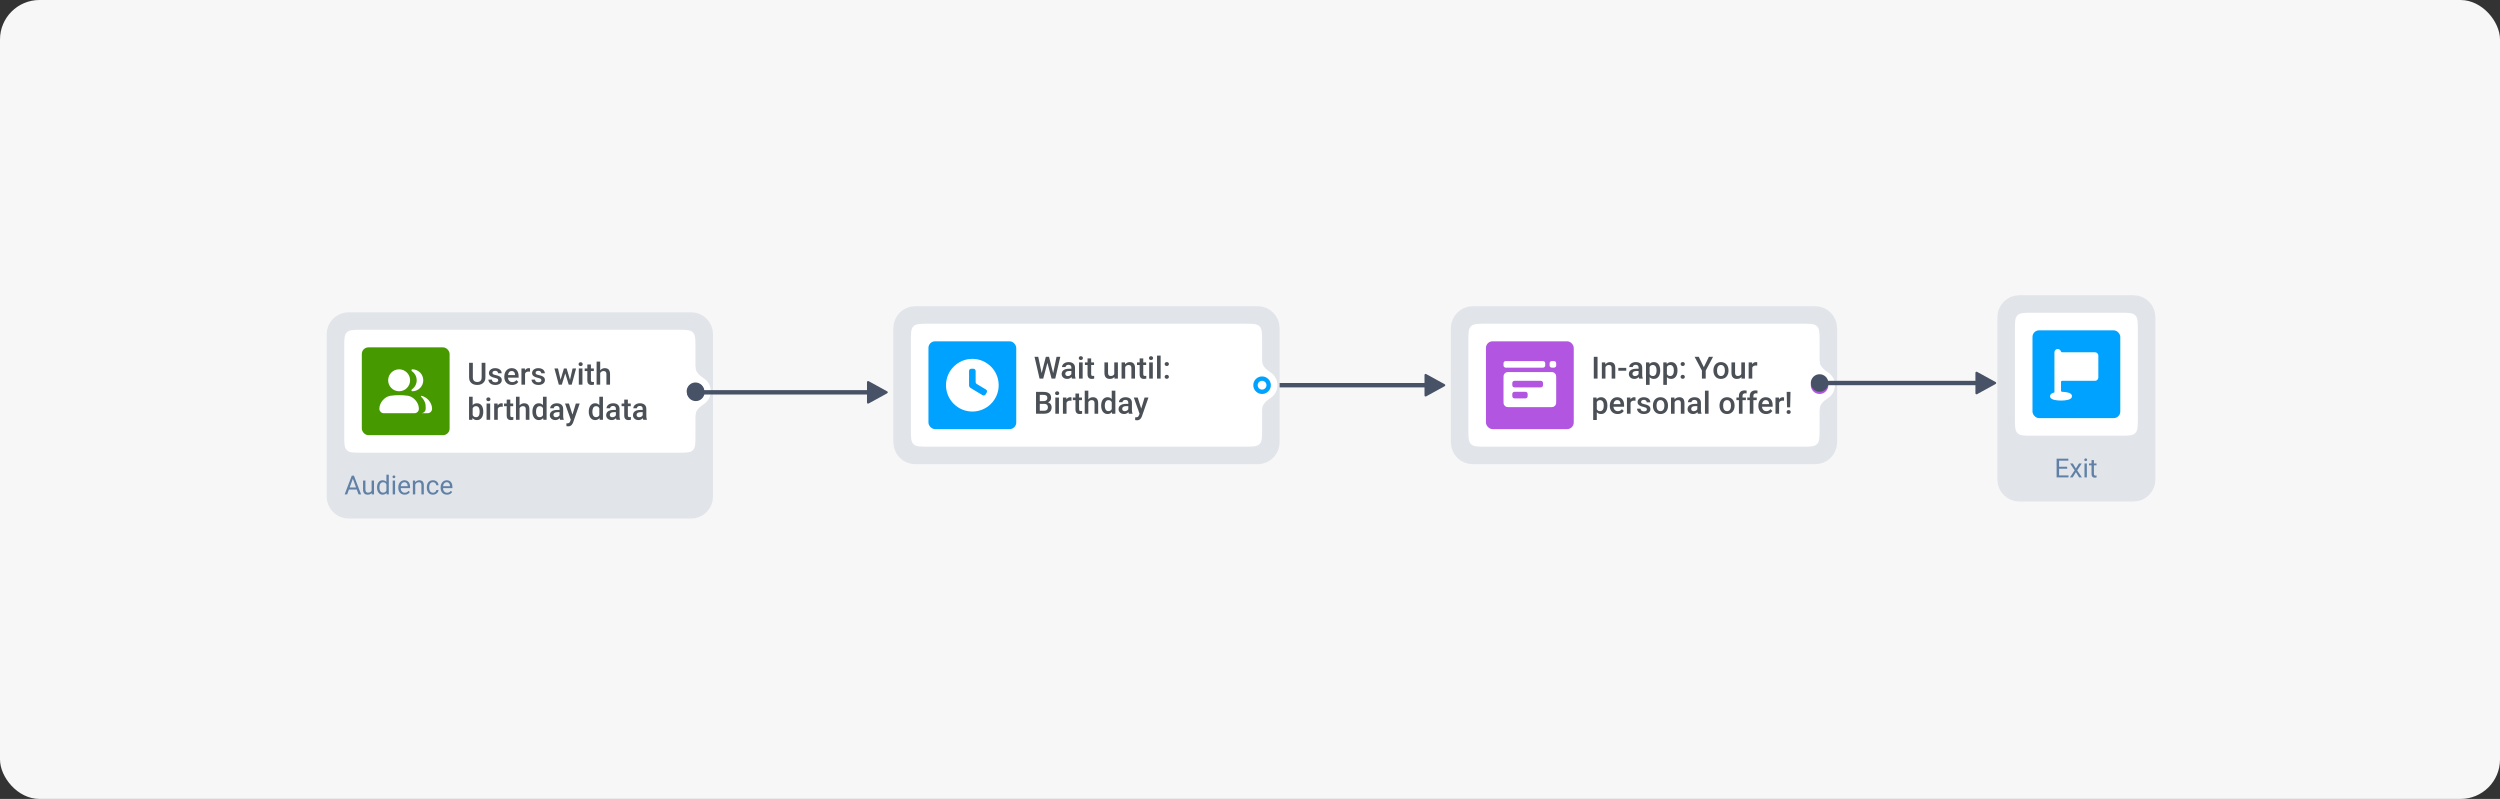 <svg xmlns="http://www.w3.org/2000/svg" fill="none" viewBox="0 0 1139 364" height="364" width="1139">
<rect x="0" y="0" width="1139" height="364" fill="#333333" stroke="none"/>
<rect fill="#F7F7F7" rx="18" height="364" width="1139"></rect>
<circle fill="#475266" r="4" cy="175.5" cx="575"></circle>
<path stroke-width="2" stroke="#475266" d="M575 175.5H655"></path>
<path fill="#475266" d="M649.741 170.408L658.203 175.062C658.549 175.252 658.549 175.748 658.203 175.938L649.741 180.592C649.408 180.776 649 180.535 649 180.154V170.846C649 170.465 649.408 170.224 649.741 170.408Z"></path>
<path fill="#E1E5EA" d="M573 143.5H417C413.686 143.5 411 146.186 411 149.5V201.5C411 204.814 413.686 207.5 417 207.5H573C576.314 207.5 579 204.814 579 201.5V149.5C579 146.186 576.314 143.5 573 143.5Z"></path>
<path stroke-width="8" stroke="#E1E5EA" d="M573 143.5H417C413.686 143.5 411 146.186 411 149.5V201.5C411 204.814 413.686 207.5 417 207.5H573C576.314 207.5 579 204.814 579 201.5V149.5C579 146.186 576.314 143.5 573 143.5Z"></path>
<path fill="white" d="M415 155.5C415 151.729 415 149.843 416.172 148.672C417.343 147.5 419.229 147.5 423 147.5H567C570.771 147.5 572.657 147.5 573.828 148.672C575 149.843 575 151.729 575 155.5V195.5C575 199.271 575 201.157 573.828 202.328C572.657 203.5 570.771 203.5 567 203.5H423C419.229 203.5 417.343 203.5 416.172 202.328C415 201.157 415 199.271 415 195.5V155.5Z"></path>
<rect fill="#00A2FF" rx="3" height="40" width="40" y="155.5" x="423"></rect>
<path fill="white" d="M443 187.5C449.627 187.5 455 182.127 455 175.5C455 168.873 449.627 163.5 443 163.5C436.373 163.5 431 168.873 431 175.5C431 182.127 436.373 187.5 443 187.5ZM444.5 169.5V169C444.5 168.448 444.052 168 443.5 168H442.5C441.948 168 441.5 168.448 441.5 169V169.5V175.5C441.5 176.027 441.776 176.515 442.228 176.786L447.228 179.786L447.657 180.043C448.131 180.328 448.745 180.174 449.029 179.7L449.543 178.843C449.828 178.369 449.674 177.755 449.2 177.471L448.772 177.214L444.986 174.942C444.684 174.761 444.5 174.436 444.5 174.085V169.5Z" clip-rule="evenodd" fill-rule="evenodd"></path>
<path fill="#4B5057" d="M474.507 170.265L476.489 162.547H477.528L477.412 164.536L475.293 172.5H474.213L474.507 170.265ZM473.023 162.547L474.63 170.203L474.773 172.5H473.625L471.321 162.547H473.023ZM479.777 170.183L481.363 162.547H483.072L480.769 172.5H479.62L479.777 170.183ZM477.932 162.547L479.894 170.285L480.181 172.5H479.101L477.016 164.536L476.906 162.547H477.932ZM488.117 171.017V167.489C488.117 167.225 488.069 166.997 487.974 166.806C487.878 166.614 487.732 166.466 487.536 166.361C487.345 166.257 487.103 166.204 486.812 166.204C486.543 166.204 486.31 166.25 486.114 166.341C485.918 166.432 485.766 166.555 485.656 166.71C485.547 166.865 485.492 167.04 485.492 167.236H483.852C483.852 166.945 483.922 166.662 484.063 166.389C484.205 166.115 484.41 165.871 484.679 165.657C484.948 165.443 485.269 165.274 485.643 165.151C486.016 165.028 486.436 164.967 486.9 164.967C487.456 164.967 487.949 165.06 488.377 165.247C488.81 165.434 489.149 165.716 489.396 166.095C489.646 166.468 489.771 166.938 489.771 167.503V170.791C489.771 171.128 489.794 171.431 489.84 171.7C489.89 171.965 489.961 172.195 490.052 172.391V172.5H488.363C488.286 172.322 488.224 172.097 488.179 171.823C488.138 171.545 488.117 171.276 488.117 171.017ZM488.356 168.002L488.37 169.021H487.188C486.882 169.021 486.613 169.05 486.381 169.109C486.148 169.164 485.955 169.246 485.8 169.355C485.645 169.465 485.529 169.597 485.451 169.752C485.374 169.907 485.335 170.082 485.335 170.278C485.335 170.474 485.381 170.654 485.472 170.818C485.563 170.978 485.695 171.103 485.868 171.194C486.046 171.285 486.26 171.331 486.511 171.331C486.848 171.331 487.142 171.263 487.393 171.126C487.648 170.985 487.848 170.814 487.994 170.613C488.14 170.408 488.217 170.215 488.227 170.032L488.76 170.764C488.705 170.951 488.612 171.151 488.479 171.365C488.347 171.579 488.174 171.785 487.96 171.98C487.75 172.172 487.497 172.329 487.201 172.452C486.91 172.575 486.572 172.637 486.189 172.637C485.706 172.637 485.276 172.541 484.897 172.35C484.519 172.154 484.223 171.892 484.009 171.563C483.795 171.231 483.688 170.855 483.688 170.436C483.688 170.044 483.76 169.697 483.906 169.396C484.057 169.091 484.275 168.836 484.562 168.631C484.854 168.426 485.21 168.271 485.629 168.166C486.048 168.057 486.527 168.002 487.064 168.002H488.356ZM493.258 165.104V172.5H491.604V165.104H493.258ZM491.494 163.162C491.494 162.911 491.576 162.704 491.74 162.54C491.909 162.371 492.141 162.287 492.438 162.287C492.729 162.287 492.959 162.371 493.128 162.54C493.297 162.704 493.381 162.911 493.381 163.162C493.381 163.408 493.297 163.613 493.128 163.777C492.959 163.941 492.729 164.023 492.438 164.023C492.141 164.023 491.909 163.941 491.74 163.777C491.576 163.613 491.494 163.408 491.494 163.162ZM498.453 165.104V166.307H494.283V165.104H498.453ZM495.486 163.292H497.134V170.456C497.134 170.684 497.166 170.859 497.229 170.982C497.298 171.101 497.391 171.181 497.51 171.222C497.628 171.263 497.767 171.283 497.927 171.283C498.041 171.283 498.15 171.276 498.255 171.263C498.36 171.249 498.444 171.235 498.508 171.222L498.515 172.479C498.378 172.521 498.218 172.557 498.036 172.589C497.858 172.621 497.653 172.637 497.421 172.637C497.043 172.637 496.708 172.571 496.416 172.438C496.124 172.302 495.896 172.081 495.732 171.775C495.568 171.47 495.486 171.064 495.486 170.559V163.292ZM507.661 170.757V165.104H509.315V172.5H507.757L507.661 170.757ZM507.894 169.219L508.447 169.205C508.447 169.702 508.393 170.16 508.283 170.579C508.174 170.994 508.005 171.356 507.777 171.666C507.549 171.971 507.258 172.211 506.902 172.384C506.547 172.552 506.121 172.637 505.624 172.637C505.264 172.637 504.934 172.584 504.633 172.479C504.332 172.375 504.072 172.213 503.854 171.994C503.639 171.775 503.473 171.491 503.354 171.14C503.236 170.789 503.177 170.369 503.177 169.882V165.104H504.824V169.896C504.824 170.164 504.856 170.39 504.92 170.572C504.984 170.75 505.07 170.894 505.18 171.003C505.289 171.112 505.417 171.19 505.562 171.235C505.708 171.281 505.863 171.304 506.027 171.304C506.497 171.304 506.866 171.213 507.135 171.03C507.408 170.843 507.602 170.593 507.716 170.278C507.834 169.964 507.894 169.611 507.894 169.219ZM512.638 166.683V172.5H510.99V165.104H512.542L512.638 166.683ZM512.344 168.528L511.811 168.521C511.815 167.997 511.888 167.517 512.029 167.079C512.175 166.642 512.376 166.266 512.631 165.951C512.891 165.637 513.201 165.395 513.561 165.227C513.921 165.053 514.322 164.967 514.764 164.967C515.119 164.967 515.44 165.017 515.728 165.117C516.019 165.213 516.268 165.37 516.473 165.589C516.682 165.808 516.842 166.092 516.951 166.443C517.061 166.79 517.115 167.216 517.115 167.722V172.5H515.461V167.715C515.461 167.359 515.409 167.079 515.304 166.874C515.203 166.664 515.055 166.516 514.859 166.43C514.668 166.339 514.429 166.293 514.142 166.293C513.859 166.293 513.606 166.352 513.383 166.471C513.16 166.589 512.97 166.751 512.815 166.956C512.665 167.161 512.549 167.398 512.467 167.667C512.385 167.936 512.344 168.223 512.344 168.528ZM522.188 165.104V166.307H518.018V165.104H522.188ZM519.221 163.292H520.868V170.456C520.868 170.684 520.9 170.859 520.964 170.982C521.032 171.101 521.126 171.181 521.244 171.222C521.363 171.263 521.502 171.283 521.661 171.283C521.775 171.283 521.884 171.276 521.989 171.263C522.094 171.249 522.178 171.235 522.242 171.222L522.249 172.479C522.112 172.521 521.953 172.557 521.771 172.589C521.593 172.621 521.388 172.637 521.155 172.637C520.777 172.637 520.442 172.571 520.15 172.438C519.859 172.302 519.631 172.081 519.467 171.775C519.303 171.47 519.221 171.064 519.221 170.559V163.292ZM525.223 165.104V172.5H523.568V165.104H525.223ZM523.459 163.162C523.459 162.911 523.541 162.704 523.705 162.54C523.874 162.371 524.106 162.287 524.402 162.287C524.694 162.287 524.924 162.371 525.093 162.54C525.261 162.704 525.346 162.911 525.346 163.162C525.346 163.408 525.261 163.613 525.093 163.777C524.924 163.941 524.694 164.023 524.402 164.023C524.106 164.023 523.874 163.941 523.705 163.777C523.541 163.613 523.459 163.408 523.459 163.162ZM528.791 162V172.5H527.137V162H528.791ZM530.616 171.68C530.616 171.424 530.703 171.21 530.876 171.037C531.049 170.859 531.284 170.771 531.58 170.771C531.881 170.771 532.116 170.859 532.284 171.037C532.457 171.21 532.544 171.424 532.544 171.68C532.544 171.935 532.457 172.149 532.284 172.322C532.116 172.495 531.881 172.582 531.58 172.582C531.284 172.582 531.049 172.495 530.876 172.322C530.703 172.149 530.616 171.935 530.616 171.68ZM530.623 165.855C530.623 165.6 530.71 165.386 530.883 165.213C531.056 165.035 531.291 164.946 531.587 164.946C531.888 164.946 532.122 165.035 532.291 165.213C532.464 165.386 532.551 165.6 532.551 165.855C532.551 166.111 532.464 166.325 532.291 166.498C532.122 166.671 531.888 166.758 531.587 166.758C531.291 166.758 531.056 166.671 530.883 166.498C530.71 166.325 530.623 166.111 530.623 165.855ZM475.744 184.002H473.208L473.194 182.751H475.409C475.783 182.751 476.1 182.696 476.359 182.587C476.624 182.473 476.824 182.311 476.961 182.102C477.098 181.887 477.166 181.63 477.166 181.329C477.166 180.996 477.102 180.725 476.975 180.516C476.847 180.306 476.651 180.153 476.387 180.058C476.127 179.962 475.794 179.914 475.389 179.914H473.728V188.5H472.012V178.547H475.389C475.936 178.547 476.423 178.599 476.852 178.704C477.285 178.809 477.651 178.973 477.952 179.196C478.257 179.415 478.488 179.693 478.643 180.03C478.802 180.368 478.882 180.769 478.882 181.233C478.882 181.644 478.784 182.02 478.588 182.361C478.392 182.699 478.103 182.974 477.72 183.188C477.337 183.403 476.861 183.53 476.291 183.571L475.744 184.002ZM475.669 188.5H472.668L473.44 187.14H475.669C476.056 187.14 476.38 187.076 476.64 186.948C476.899 186.816 477.093 186.636 477.221 186.408C477.353 186.176 477.419 185.905 477.419 185.595C477.419 185.271 477.362 184.991 477.248 184.754C477.134 184.512 476.954 184.328 476.708 184.2C476.462 184.068 476.141 184.002 475.744 184.002H473.816L473.83 182.751H476.339L476.729 183.223C477.275 183.241 477.724 183.362 478.075 183.585C478.431 183.808 478.695 184.098 478.868 184.453C479.041 184.809 479.128 185.191 479.128 185.602C479.128 186.235 478.989 186.766 478.711 187.194C478.438 187.623 478.043 187.949 477.528 188.172C477.013 188.391 476.394 188.5 475.669 188.5ZM482.457 181.104V188.5H480.803V181.104H482.457ZM480.693 179.162C480.693 178.911 480.775 178.704 480.939 178.54C481.108 178.371 481.34 178.287 481.637 178.287C481.928 178.287 482.159 178.371 482.327 178.54C482.496 178.704 482.58 178.911 482.58 179.162C482.58 179.408 482.496 179.613 482.327 179.777C482.159 179.941 481.928 180.023 481.637 180.023C481.34 180.023 481.108 179.941 480.939 179.777C480.775 179.613 480.693 179.408 480.693 179.162ZM485.916 182.512V188.5H484.269V181.104H485.841L485.916 182.512ZM488.179 181.056L488.165 182.587C488.065 182.569 487.955 182.555 487.837 182.546C487.723 182.537 487.609 182.532 487.495 182.532C487.213 182.532 486.964 182.573 486.75 182.655C486.536 182.733 486.356 182.847 486.21 182.997C486.069 183.143 485.959 183.321 485.882 183.53C485.804 183.74 485.759 183.975 485.745 184.234L485.369 184.262C485.369 183.797 485.415 183.366 485.506 182.97C485.597 182.573 485.734 182.225 485.916 181.924C486.103 181.623 486.335 181.388 486.613 181.22C486.896 181.051 487.222 180.967 487.591 180.967C487.691 180.967 487.798 180.976 487.912 180.994C488.031 181.012 488.119 181.033 488.179 181.056ZM492.943 181.104V182.307H488.773V181.104H492.943ZM489.977 179.292H491.624V186.456C491.624 186.684 491.656 186.859 491.72 186.982C491.788 187.101 491.882 187.181 492 187.222C492.118 187.263 492.257 187.283 492.417 187.283C492.531 187.283 492.64 187.276 492.745 187.263C492.85 187.249 492.934 187.235 492.998 187.222L493.005 188.479C492.868 188.521 492.709 188.557 492.526 188.589C492.349 188.621 492.144 188.637 491.911 188.637C491.533 188.637 491.198 188.571 490.906 188.438C490.615 188.302 490.387 188.081 490.223 187.775C490.059 187.47 489.977 187.064 489.977 186.559V179.292ZM495.842 178V188.5H494.201V178H495.842ZM495.555 184.528L495.021 184.521C495.026 184.011 495.097 183.539 495.233 183.106C495.375 182.674 495.571 182.298 495.821 181.979C496.076 181.655 496.382 181.407 496.737 181.233C497.093 181.056 497.487 180.967 497.92 180.967C498.285 180.967 498.613 181.017 498.904 181.117C499.201 181.217 499.456 181.379 499.67 181.603C499.884 181.821 500.046 182.108 500.155 182.464C500.269 182.815 500.326 183.243 500.326 183.749V188.5H498.672V183.735C498.672 183.38 498.619 183.097 498.515 182.888C498.414 182.678 498.266 182.528 498.07 182.437C497.874 182.341 497.635 182.293 497.353 182.293C497.056 182.293 496.794 182.352 496.566 182.471C496.343 182.589 496.156 182.751 496.006 182.956C495.855 183.161 495.742 183.398 495.664 183.667C495.591 183.936 495.555 184.223 495.555 184.528ZM506.506 186.969V178H508.16V188.5H506.663L506.506 186.969ZM501.693 184.884V184.74C501.693 184.18 501.759 183.669 501.892 183.209C502.024 182.744 502.215 182.345 502.466 182.013C502.716 181.675 503.022 181.418 503.382 181.24C503.742 181.058 504.147 180.967 504.599 180.967C505.045 180.967 505.437 181.053 505.774 181.227C506.112 181.4 506.399 181.648 506.636 181.972C506.873 182.291 507.062 182.674 507.203 183.12C507.344 183.562 507.445 184.054 507.504 184.597V185.055C507.445 185.583 507.344 186.066 507.203 186.504C507.062 186.941 506.873 187.32 506.636 187.639C506.399 187.958 506.109 188.204 505.768 188.377C505.43 188.55 505.036 188.637 504.585 188.637C504.138 188.637 503.735 188.543 503.375 188.356C503.02 188.17 502.716 187.908 502.466 187.57C502.215 187.233 502.024 186.837 501.892 186.381C501.759 185.921 501.693 185.422 501.693 184.884ZM503.341 184.74V184.884C503.341 185.221 503.37 185.535 503.43 185.827C503.493 186.119 503.591 186.376 503.724 186.6C503.856 186.818 504.027 186.992 504.236 187.119C504.451 187.242 504.706 187.304 505.002 187.304C505.376 187.304 505.683 187.222 505.925 187.058C506.166 186.894 506.355 186.673 506.492 186.395C506.633 186.112 506.729 185.798 506.779 185.451V184.214C506.752 183.945 506.695 183.694 506.608 183.462C506.526 183.229 506.415 183.027 506.273 182.854C506.132 182.676 505.957 182.539 505.747 182.443C505.542 182.343 505.298 182.293 505.016 182.293C504.715 182.293 504.46 182.357 504.25 182.484C504.04 182.612 503.867 182.787 503.73 183.011C503.598 183.234 503.5 183.494 503.437 183.79C503.373 184.086 503.341 184.403 503.341 184.74ZM514.053 187.017V183.489C514.053 183.225 514.005 182.997 513.909 182.806C513.813 182.614 513.668 182.466 513.472 182.361C513.28 182.257 513.039 182.204 512.747 182.204C512.478 182.204 512.246 182.25 512.05 182.341C511.854 182.432 511.701 182.555 511.592 182.71C511.482 182.865 511.428 183.04 511.428 183.236H509.787C509.787 182.945 509.858 182.662 509.999 182.389C510.14 182.115 510.345 181.871 510.614 181.657C510.883 181.443 511.204 181.274 511.578 181.151C511.952 181.028 512.371 180.967 512.836 180.967C513.392 180.967 513.884 181.06 514.312 181.247C514.745 181.434 515.085 181.716 515.331 182.095C515.582 182.468 515.707 182.938 515.707 183.503V186.791C515.707 187.128 515.73 187.431 515.775 187.7C515.826 187.965 515.896 188.195 515.987 188.391V188.5H514.299C514.221 188.322 514.16 188.097 514.114 187.823C514.073 187.545 514.053 187.276 514.053 187.017ZM514.292 184.002L514.306 185.021H513.123C512.818 185.021 512.549 185.05 512.316 185.109C512.084 185.164 511.89 185.246 511.735 185.355C511.58 185.465 511.464 185.597 511.387 185.752C511.309 185.907 511.271 186.082 511.271 186.278C511.271 186.474 511.316 186.654 511.407 186.818C511.498 186.978 511.631 187.103 511.804 187.194C511.981 187.285 512.196 187.331 512.446 187.331C512.784 187.331 513.077 187.263 513.328 187.126C513.583 186.985 513.784 186.814 513.93 186.613C514.076 186.408 514.153 186.215 514.162 186.032L514.695 186.764C514.641 186.951 514.547 187.151 514.415 187.365C514.283 187.579 514.11 187.785 513.896 187.98C513.686 188.172 513.433 188.329 513.137 188.452C512.845 188.575 512.508 188.637 512.125 188.637C511.642 188.637 511.211 188.541 510.833 188.35C510.455 188.154 510.159 187.892 509.944 187.563C509.73 187.231 509.623 186.855 509.623 186.436C509.623 186.044 509.696 185.697 509.842 185.396C509.992 185.091 510.211 184.836 510.498 184.631C510.79 184.426 511.145 184.271 511.564 184.166C511.984 184.057 512.462 184.002 513 184.002H514.292ZM519.467 187.693L521.477 181.104H523.24L520.273 189.628C520.205 189.81 520.116 190.008 520.007 190.223C519.897 190.437 519.754 190.64 519.576 190.831C519.403 191.027 519.187 191.184 518.927 191.303C518.667 191.426 518.353 191.487 517.983 191.487C517.838 191.487 517.696 191.474 517.56 191.446C517.427 191.424 517.302 191.398 517.184 191.371L517.177 190.113C517.222 190.118 517.277 190.122 517.341 190.127C517.409 190.132 517.464 190.134 517.505 190.134C517.778 190.134 518.006 190.1 518.188 190.031C518.371 189.967 518.519 189.863 518.633 189.717C518.751 189.571 518.852 189.375 518.934 189.129L519.467 187.693ZM518.332 181.104L520.089 186.641L520.383 188.377L519.241 188.671L516.555 181.104H518.332Z"></path>
<g clip-path="url(#clip0_3311_1546)">
<path fill="white" d="M571 159.5C568.791 159.5 567 161.291 567 163.5V187.5C567 189.709 568.791 191.5 571 191.5C573.209 191.5 575 189.709 575 187.5V186.5C575 184.291 576.929 182.585 578.786 181.389C580.72 180.143 582 177.971 582 175.5C582 173.029 580.72 170.857 578.786 169.611C576.929 168.415 575 166.709 575 164.5V163.5C575 161.291 573.209 159.5 571 159.5Z" clip-rule="evenodd" fill-rule="evenodd"></path>
</g>
<circle stroke-width="2" stroke="#00A2FF" fill="white" r="3" cy="175.5" cx="575"></circle>
<path fill="#E1E5EA" d="M314.844 146.258H158.844C155.53 146.258 152.844 148.944 152.844 152.258V226.258C152.844 229.572 155.53 232.258 158.844 232.258H314.844C318.157 232.258 320.844 229.572 320.844 226.258V152.258C320.844 148.944 318.157 146.258 314.844 146.258Z"></path>
<path stroke-width="8" stroke="#E1E5EA" d="M314.844 146.258H158.844C155.53 146.258 152.844 148.944 152.844 152.258V226.258C152.844 229.572 155.53 232.258 158.844 232.258H314.844C318.157 232.258 320.844 229.572 320.844 226.258V152.258C320.844 148.944 318.157 146.258 314.844 146.258Z"></path>
<path fill="white" d="M156.844 158.258C156.844 154.487 156.844 152.601 158.015 151.429C159.187 150.258 161.072 150.258 164.844 150.258H308.844C312.615 150.258 314.5 150.258 315.672 151.429C316.844 152.601 316.844 154.487 316.844 158.258V198.258C316.844 202.029 316.844 203.915 315.672 205.086C314.5 206.258 312.615 206.258 308.844 206.258H164.844C161.072 206.258 159.187 206.258 158.015 205.086C156.844 203.915 156.844 202.029 156.844 198.258V158.258Z"></path>
<rect fill="#479900" rx="3" height="40" width="40" y="158.258" x="164.844"></rect>
<path fill="white" d="M176.844 173.258C176.844 170.495 179.081 168.258 181.844 168.258C184.606 168.258 186.844 170.495 186.844 173.258C186.844 176.02 184.606 178.258 181.844 178.258C179.081 178.258 176.844 176.02 176.844 173.258ZM172.844 186.191C172.844 186.169 172.844 186.158 172.845 186.086C172.91 183.393 175.218 180.742 177.876 180.308C177.927 180.3 177.72 180.328 177.661 180.336V180.336C177.653 180.337 177.653 180.337 177.661 180.336L177.687 180.333C180.604 179.928 183.129 179.923 186.01 180.321C186.04 180.325 186.052 180.327 186.052 180.327C186.052 180.327 186.046 180.326 186.037 180.325C185.977 180.317 185.768 180.288 185.826 180.298C188.458 180.735 190.769 183.387 190.841 186.055C190.844 186.136 190.844 186.151 190.844 186.182C190.844 186.252 190.844 186.287 190.843 186.317C190.811 187.375 189.961 188.226 188.903 188.257C188.873 188.258 188.838 188.258 188.768 188.258H174.911C174.848 188.258 174.817 188.258 174.791 188.257C173.728 188.229 172.872 187.374 172.844 186.31C172.844 186.284 172.844 186.253 172.844 186.191ZM189.844 173.258C189.844 174.956 188.998 176.456 187.705 177.359C187.321 177.627 187.376 178.258 187.844 178.258V178.258C190.606 178.258 192.844 176.02 192.844 173.258C192.844 170.495 190.606 168.258 187.844 168.258V168.258C187.376 168.258 187.321 168.888 187.705 169.156C188.998 170.06 189.844 171.56 189.844 173.258ZM194.768 188.258H191.574C191.917 188.258 192.089 188.258 192.233 188.237C193.108 188.109 193.795 187.422 193.922 186.547C193.944 186.403 193.944 186.231 193.944 185.888C193.944 185.175 193.944 184.818 193.889 184.418C193.708 183.075 192.911 181.729 191.829 180.751C191.661 180.599 191.786 180.29 192.01 180.321V180.321L192.046 180.326L192.037 180.325C191.977 180.317 191.768 180.288 191.826 180.298C194.458 180.735 196.769 183.387 196.841 186.055C196.844 186.136 196.844 186.151 196.844 186.182C196.844 186.252 196.844 186.287 196.843 186.317C196.811 187.375 195.961 188.226 194.903 188.257C194.873 188.258 194.838 188.258 194.768 188.258ZM192.046 180.326C192.047 180.326 192.047 180.326 192.048 180.326C192.051 180.327 192.051 180.327 192.048 180.326V180.326L192.046 180.326Z" clip-rule="evenodd" fill-rule="evenodd"></path>
<path fill="#4B5057" d="M219.44 165.305H221.149V171.956C221.149 172.713 220.985 173.346 220.657 173.856C220.329 174.367 219.882 174.752 219.317 175.012C218.757 175.267 218.13 175.395 217.437 175.395C216.722 175.395 216.084 175.267 215.523 175.012C214.963 174.752 214.521 174.367 214.197 173.856C213.878 173.346 213.719 172.713 213.719 171.956V165.305H215.427V171.956C215.427 172.435 215.51 172.829 215.674 173.139C215.838 173.444 216.07 173.67 216.371 173.815C216.672 173.961 217.027 174.034 217.437 174.034C217.847 174.034 218.201 173.961 218.497 173.815C218.798 173.67 219.03 173.444 219.194 173.139C219.358 172.829 219.44 172.435 219.44 171.956V165.305ZM227.001 173.255C227.001 173.091 226.96 172.943 226.878 172.811C226.796 172.674 226.638 172.551 226.406 172.441C226.178 172.332 225.841 172.232 225.394 172.141C225.002 172.054 224.642 171.951 224.314 171.833C223.991 171.71 223.713 171.562 223.48 171.389C223.248 171.215 223.068 171.01 222.94 170.773C222.813 170.536 222.749 170.263 222.749 169.953C222.749 169.652 222.815 169.368 222.947 169.099C223.079 168.83 223.268 168.593 223.514 168.388C223.76 168.183 224.059 168.021 224.41 167.902C224.765 167.784 225.162 167.725 225.599 167.725C226.219 167.725 226.75 167.829 227.192 168.039C227.639 168.244 227.981 168.524 228.218 168.88C228.455 169.231 228.573 169.627 228.573 170.069H226.926C226.926 169.873 226.875 169.691 226.775 169.522C226.679 169.349 226.534 169.21 226.338 169.105C226.142 168.996 225.896 168.941 225.599 168.941C225.317 168.941 225.082 168.987 224.895 169.078C224.713 169.165 224.576 169.279 224.485 169.42C224.399 169.561 224.355 169.716 224.355 169.885C224.355 170.008 224.378 170.119 224.424 170.22C224.474 170.315 224.556 170.404 224.67 170.486C224.784 170.564 224.939 170.637 225.135 170.705C225.335 170.773 225.586 170.84 225.886 170.903C226.452 171.022 226.937 171.174 227.343 171.361C227.753 171.544 228.067 171.781 228.286 172.072C228.505 172.359 228.614 172.724 228.614 173.166C228.614 173.494 228.543 173.795 228.402 174.068C228.265 174.337 228.065 174.572 227.801 174.772C227.536 174.968 227.219 175.121 226.85 175.23C226.486 175.34 226.076 175.395 225.62 175.395C224.95 175.395 224.383 175.276 223.918 175.039C223.453 174.798 223.1 174.49 222.858 174.116C222.621 173.738 222.503 173.346 222.503 172.94H224.095C224.114 173.246 224.198 173.49 224.348 173.672C224.503 173.85 224.695 173.979 224.923 174.062C225.155 174.139 225.394 174.178 225.64 174.178C225.937 174.178 226.185 174.139 226.385 174.062C226.586 173.979 226.739 173.87 226.844 173.733C226.948 173.592 227.001 173.433 227.001 173.255ZM233.317 175.395C232.77 175.395 232.276 175.306 231.834 175.128C231.396 174.946 231.023 174.693 230.713 174.369C230.407 174.046 230.173 173.665 230.009 173.228C229.844 172.79 229.762 172.318 229.762 171.812V171.539C229.762 170.96 229.847 170.436 230.015 169.967C230.184 169.497 230.419 169.096 230.719 168.764C231.02 168.426 231.376 168.169 231.786 167.991C232.196 167.813 232.64 167.725 233.119 167.725C233.648 167.725 234.11 167.813 234.507 167.991C234.903 168.169 235.231 168.42 235.491 168.743C235.755 169.062 235.951 169.443 236.079 169.885C236.211 170.327 236.277 170.814 236.277 171.348V172.052H230.562V170.869H234.65V170.739C234.641 170.443 234.582 170.165 234.472 169.905C234.368 169.646 234.206 169.436 233.987 169.276C233.768 169.117 233.477 169.037 233.112 169.037C232.839 169.037 232.595 169.096 232.381 169.215C232.171 169.329 231.996 169.495 231.854 169.714C231.713 169.933 231.604 170.197 231.526 170.507C231.453 170.812 231.417 171.156 231.417 171.539V171.812C231.417 172.136 231.46 172.437 231.547 172.715C231.638 172.988 231.77 173.228 231.943 173.433C232.116 173.638 232.326 173.799 232.572 173.918C232.818 174.032 233.098 174.089 233.413 174.089C233.809 174.089 234.163 174.009 234.472 173.85C234.782 173.69 235.051 173.465 235.279 173.173L236.147 174.014C235.988 174.246 235.78 174.469 235.525 174.684C235.27 174.893 234.958 175.064 234.589 175.196C234.224 175.328 233.8 175.395 233.317 175.395ZM239.217 169.27V175.258H237.569V167.861H239.141L239.217 169.27ZM241.479 167.813L241.466 169.345C241.365 169.326 241.256 169.313 241.137 169.304C241.024 169.295 240.91 169.29 240.796 169.29C240.513 169.29 240.265 169.331 240.051 169.413C239.836 169.491 239.656 169.604 239.51 169.755C239.369 169.901 239.26 170.078 239.182 170.288C239.105 170.498 239.059 170.732 239.046 170.992L238.67 171.02C238.67 170.555 238.715 170.124 238.806 169.728C238.898 169.331 239.034 168.982 239.217 168.682C239.403 168.381 239.636 168.146 239.914 167.978C240.196 167.809 240.522 167.725 240.891 167.725C240.992 167.725 241.099 167.734 241.213 167.752C241.331 167.77 241.42 167.791 241.479 167.813ZM246.661 173.255C246.661 173.091 246.62 172.943 246.538 172.811C246.456 172.674 246.299 172.551 246.066 172.441C245.838 172.332 245.501 172.232 245.054 172.141C244.663 172.054 244.302 171.951 243.974 171.833C243.651 171.71 243.373 171.562 243.14 171.389C242.908 171.215 242.728 171.01 242.6 170.773C242.473 170.536 242.409 170.263 242.409 169.953C242.409 169.652 242.475 169.368 242.607 169.099C242.739 168.83 242.928 168.593 243.175 168.388C243.421 168.183 243.719 168.021 244.07 167.902C244.426 167.784 244.822 167.725 245.26 167.725C245.879 167.725 246.41 167.829 246.852 168.039C247.299 168.244 247.641 168.524 247.878 168.88C248.115 169.231 248.233 169.627 248.233 170.069H246.586C246.586 169.873 246.536 169.691 246.435 169.522C246.34 169.349 246.194 169.21 245.998 169.105C245.802 168.996 245.556 168.941 245.26 168.941C244.977 168.941 244.742 168.987 244.555 169.078C244.373 169.165 244.236 169.279 244.145 169.42C244.059 169.561 244.015 169.716 244.015 169.885C244.015 170.008 244.038 170.119 244.084 170.22C244.134 170.315 244.216 170.404 244.33 170.486C244.444 170.564 244.599 170.637 244.795 170.705C244.995 170.773 245.246 170.84 245.547 170.903C246.112 171.022 246.597 171.174 247.003 171.361C247.413 171.544 247.727 171.781 247.946 172.072C248.165 172.359 248.274 172.724 248.274 173.166C248.274 173.494 248.204 173.795 248.062 174.068C247.926 174.337 247.725 174.572 247.461 174.772C247.196 174.968 246.88 175.121 246.51 175.23C246.146 175.34 245.736 175.395 245.28 175.395C244.61 175.395 244.043 175.276 243.578 175.039C243.113 174.798 242.76 174.49 242.518 174.116C242.281 173.738 242.163 173.346 242.163 172.94H243.756C243.774 173.246 243.858 173.49 244.009 173.672C244.163 173.85 244.355 173.979 244.583 174.062C244.815 174.139 245.054 174.178 245.301 174.178C245.597 174.178 245.845 174.139 246.046 174.062C246.246 173.979 246.399 173.87 246.504 173.733C246.608 173.592 246.661 173.433 246.661 173.255ZM255.213 173.617L256.922 167.861H257.974L257.687 169.584L255.965 175.258H255.021L255.213 173.617ZM254.208 167.861L255.541 173.645L255.65 175.258H254.597L252.594 167.861H254.208ZM259.574 173.576L260.866 167.861H262.472L260.476 175.258H259.424L259.574 173.576ZM258.152 167.861L259.841 173.549L260.052 175.258H259.109L257.366 169.577L257.079 167.861H258.152ZM265.357 167.861V175.258H263.703V167.861H265.357ZM263.594 165.92C263.594 165.669 263.676 165.462 263.84 165.298C264.008 165.129 264.241 165.045 264.537 165.045C264.829 165.045 265.059 165.129 265.227 165.298C265.396 165.462 265.48 165.669 265.48 165.92C265.48 166.166 265.396 166.371 265.227 166.535C265.059 166.699 264.829 166.781 264.537 166.781C264.241 166.781 264.008 166.699 263.84 166.535C263.676 166.371 263.594 166.166 263.594 165.92ZM270.552 167.861V169.064H266.383V167.861H270.552ZM267.586 166.05H269.233V173.214C269.233 173.442 269.265 173.617 269.329 173.74C269.397 173.859 269.491 173.938 269.609 173.979C269.728 174.021 269.867 174.041 270.026 174.041C270.14 174.041 270.249 174.034 270.354 174.021C270.459 174.007 270.543 173.993 270.607 173.979L270.614 175.237C270.477 175.278 270.318 175.315 270.135 175.347C269.958 175.379 269.753 175.395 269.52 175.395C269.142 175.395 268.807 175.328 268.515 175.196C268.224 175.06 267.996 174.839 267.832 174.533C267.668 174.228 267.586 173.822 267.586 173.316V166.05ZM273.451 164.758V175.258H271.81V164.758H273.451ZM273.164 171.286L272.631 171.279C272.635 170.769 272.706 170.297 272.843 169.864C272.984 169.431 273.18 169.055 273.43 168.736C273.686 168.413 273.991 168.164 274.346 167.991C274.702 167.813 275.096 167.725 275.529 167.725C275.894 167.725 276.222 167.775 276.513 167.875C276.81 167.975 277.065 168.137 277.279 168.36C277.493 168.579 277.655 168.866 277.764 169.222C277.878 169.573 277.935 170.001 277.935 170.507V175.258H276.281V170.493C276.281 170.138 276.229 169.855 276.124 169.646C276.024 169.436 275.875 169.285 275.679 169.194C275.483 169.099 275.244 169.051 274.962 169.051C274.665 169.051 274.403 169.11 274.176 169.229C273.952 169.347 273.765 169.509 273.615 169.714C273.465 169.919 273.351 170.156 273.273 170.425C273.2 170.694 273.164 170.981 273.164 171.286ZM213.698 180.758H215.345V189.679L215.188 191.258H213.698V180.758ZM220.172 187.491V187.635C220.172 188.182 220.11 188.685 219.987 189.146C219.869 189.601 219.686 189.998 219.44 190.335C219.199 190.672 218.898 190.934 218.538 191.121C218.182 191.303 217.77 191.395 217.301 191.395C216.84 191.395 216.439 191.308 216.097 191.135C215.756 190.962 215.469 190.715 215.236 190.396C215.008 190.077 214.824 189.697 214.682 189.255C214.541 188.813 214.441 188.325 214.382 187.792V187.334C214.441 186.796 214.541 186.309 214.682 185.871C214.824 185.429 215.008 185.049 215.236 184.729C215.469 184.406 215.753 184.158 216.091 183.984C216.432 183.811 216.831 183.725 217.287 183.725C217.761 183.725 218.178 183.816 218.538 183.998C218.902 184.18 219.205 184.44 219.447 184.777C219.689 185.11 219.869 185.507 219.987 185.967C220.11 186.427 220.172 186.935 220.172 187.491ZM218.524 187.635V187.491C218.524 187.159 218.497 186.846 218.442 186.555C218.387 186.258 218.296 185.999 218.169 185.775C218.046 185.552 217.877 185.377 217.663 185.249C217.453 185.117 217.191 185.051 216.877 185.051C216.585 185.051 216.334 185.101 216.125 185.201C215.915 185.301 215.74 185.438 215.598 185.611C215.457 185.785 215.345 185.985 215.263 186.213C215.186 186.441 215.134 186.687 215.106 186.951V188.188C215.147 188.53 215.234 188.845 215.366 189.132C215.503 189.414 215.694 189.642 215.94 189.815C216.186 189.984 216.503 190.068 216.89 190.068C217.196 190.068 217.453 190.007 217.663 189.884C217.872 189.761 218.039 189.59 218.162 189.371C218.289 189.148 218.381 188.888 218.435 188.592C218.495 188.296 218.524 187.977 218.524 187.635ZM223.33 183.861V191.258H221.676V183.861H223.33ZM221.566 181.92C221.566 181.669 221.648 181.462 221.812 181.298C221.981 181.129 222.213 181.045 222.51 181.045C222.801 181.045 223.031 181.129 223.2 181.298C223.369 181.462 223.453 181.669 223.453 181.92C223.453 182.166 223.369 182.371 223.2 182.535C223.031 182.699 222.801 182.781 222.51 182.781C222.213 182.781 221.981 182.699 221.812 182.535C221.648 182.371 221.566 182.166 221.566 181.92ZM226.789 185.27V191.258H225.141V183.861H226.714L226.789 185.27ZM229.052 183.813L229.038 185.345C228.938 185.326 228.828 185.313 228.71 185.304C228.596 185.295 228.482 185.29 228.368 185.29C228.085 185.29 227.837 185.331 227.623 185.413C227.409 185.491 227.229 185.604 227.083 185.755C226.941 185.901 226.832 186.078 226.755 186.288C226.677 186.498 226.632 186.732 226.618 186.992L226.242 187.02C226.242 186.555 226.288 186.124 226.379 185.728C226.47 185.331 226.607 184.982 226.789 184.682C226.976 184.381 227.208 184.146 227.486 183.978C227.769 183.809 228.094 183.725 228.464 183.725C228.564 183.725 228.671 183.734 228.785 183.752C228.903 183.77 228.992 183.791 229.052 183.813ZM233.816 183.861V185.064H229.646V183.861H233.816ZM230.849 182.05H232.497V189.214C232.497 189.442 232.529 189.617 232.593 189.74C232.661 189.859 232.754 189.938 232.873 189.979C232.991 190.021 233.13 190.041 233.29 190.041C233.404 190.041 233.513 190.034 233.618 190.021C233.723 190.007 233.807 189.993 233.871 189.979L233.878 191.237C233.741 191.278 233.581 191.315 233.399 191.347C233.221 191.379 233.016 191.395 232.784 191.395C232.406 191.395 232.071 191.328 231.779 191.196C231.487 191.06 231.26 190.839 231.095 190.533C230.931 190.228 230.849 189.822 230.849 189.316V182.05ZM236.715 180.758V191.258H235.074V180.758H236.715ZM236.427 187.286L235.894 187.279C235.899 186.769 235.969 186.297 236.106 185.864C236.247 185.431 236.443 185.055 236.694 184.736C236.949 184.413 237.255 184.164 237.61 183.991C237.966 183.813 238.36 183.725 238.793 183.725C239.157 183.725 239.485 183.775 239.777 183.875C240.073 183.975 240.329 184.137 240.543 184.36C240.757 184.579 240.919 184.866 241.028 185.222C241.142 185.573 241.199 186.001 241.199 186.507V191.258H239.545V186.493C239.545 186.138 239.492 185.855 239.387 185.646C239.287 185.436 239.139 185.285 238.943 185.194C238.747 185.099 238.508 185.051 238.225 185.051C237.929 185.051 237.667 185.11 237.439 185.229C237.216 185.347 237.029 185.509 236.879 185.714C236.728 185.919 236.614 186.156 236.537 186.425C236.464 186.694 236.427 186.981 236.427 187.286ZM247.379 189.727V180.758H249.033V191.258H247.536L247.379 189.727ZM242.566 187.642V187.498C242.566 186.938 242.632 186.427 242.764 185.967C242.897 185.502 243.088 185.103 243.339 184.771C243.589 184.433 243.895 184.176 244.255 183.998C244.615 183.816 245.02 183.725 245.471 183.725C245.918 183.725 246.31 183.811 246.647 183.984C246.984 184.158 247.272 184.406 247.509 184.729C247.746 185.049 247.935 185.431 248.076 185.878C248.217 186.32 248.317 186.812 248.377 187.354V187.812C248.317 188.341 248.217 188.824 248.076 189.262C247.935 189.699 247.746 190.077 247.509 190.396C247.272 190.715 246.982 190.962 246.64 191.135C246.303 191.308 245.909 191.395 245.458 191.395C245.011 191.395 244.608 191.301 244.248 191.114C243.892 190.927 243.589 190.665 243.339 190.328C243.088 189.991 242.897 189.594 242.764 189.139C242.632 188.678 242.566 188.179 242.566 187.642ZM244.214 187.498V187.642C244.214 187.979 244.243 188.293 244.302 188.585C244.366 188.877 244.464 189.134 244.596 189.357C244.729 189.576 244.899 189.749 245.109 189.877C245.323 190 245.579 190.062 245.875 190.062C246.248 190.062 246.556 189.979 246.798 189.815C247.039 189.651 247.228 189.43 247.365 189.152C247.506 188.87 247.602 188.555 247.652 188.209V186.972C247.625 186.703 247.568 186.452 247.481 186.22C247.399 185.987 247.288 185.785 247.146 185.611C247.005 185.434 246.83 185.297 246.62 185.201C246.415 185.101 246.171 185.051 245.888 185.051C245.588 185.051 245.332 185.115 245.123 185.242C244.913 185.37 244.74 185.545 244.603 185.769C244.471 185.992 244.373 186.252 244.309 186.548C244.246 186.844 244.214 187.161 244.214 187.498ZM254.926 189.774V186.247C254.926 185.983 254.878 185.755 254.782 185.563C254.686 185.372 254.54 185.224 254.344 185.119C254.153 185.014 253.912 184.962 253.62 184.962C253.351 184.962 253.119 185.007 252.923 185.099C252.727 185.19 252.574 185.313 252.465 185.468C252.355 185.623 252.301 185.798 252.301 185.994H250.66C250.66 185.702 250.731 185.42 250.872 185.146C251.013 184.873 251.218 184.629 251.487 184.415C251.756 184.201 252.077 184.032 252.451 183.909C252.825 183.786 253.244 183.725 253.709 183.725C254.265 183.725 254.757 183.818 255.185 184.005C255.618 184.192 255.958 184.474 256.204 184.853C256.455 185.226 256.58 185.696 256.58 186.261V189.549C256.58 189.886 256.603 190.189 256.648 190.458C256.698 190.722 256.769 190.952 256.86 191.148V191.258H255.172C255.094 191.08 255.033 190.854 254.987 190.581C254.946 190.303 254.926 190.034 254.926 189.774ZM255.165 186.76L255.178 187.778H253.996C253.691 187.778 253.422 187.808 253.189 187.867C252.957 187.922 252.763 188.004 252.608 188.113C252.453 188.223 252.337 188.355 252.26 188.51C252.182 188.665 252.143 188.84 252.143 189.036C252.143 189.232 252.189 189.412 252.28 189.576C252.371 189.736 252.503 189.861 252.677 189.952C252.854 190.043 253.068 190.089 253.319 190.089C253.656 190.089 253.95 190.021 254.201 189.884C254.456 189.743 254.657 189.572 254.802 189.371C254.948 189.166 255.026 188.972 255.035 188.79L255.568 189.521C255.513 189.708 255.42 189.909 255.288 190.123C255.156 190.337 254.983 190.542 254.768 190.738C254.559 190.93 254.306 191.087 254.01 191.21C253.718 191.333 253.381 191.395 252.998 191.395C252.515 191.395 252.084 191.299 251.706 191.107C251.328 190.911 251.031 190.649 250.817 190.321C250.603 189.989 250.496 189.613 250.496 189.193C250.496 188.801 250.569 188.455 250.715 188.154C250.865 187.849 251.084 187.594 251.371 187.389C251.663 187.184 252.018 187.029 252.437 186.924C252.857 186.814 253.335 186.76 253.873 186.76H255.165ZM260.34 190.451L262.349 183.861H264.113L261.146 192.386C261.078 192.568 260.989 192.766 260.88 192.98C260.77 193.195 260.627 193.397 260.449 193.589C260.276 193.785 260.059 193.942 259.8 194.061C259.54 194.184 259.225 194.245 258.856 194.245C258.71 194.245 258.569 194.231 258.432 194.204C258.3 194.181 258.175 194.156 258.056 194.129L258.05 192.871C258.095 192.876 258.15 192.88 258.214 192.885C258.282 192.889 258.337 192.892 258.378 192.892C258.651 192.892 258.879 192.857 259.061 192.789C259.244 192.725 259.392 192.62 259.506 192.475C259.624 192.329 259.724 192.133 259.806 191.887L260.34 190.451ZM259.205 183.861L260.962 189.398L261.256 191.135L260.114 191.429L257.427 183.861H259.205ZM273.054 189.727V180.758H274.709V191.258H273.212L273.054 189.727ZM268.242 187.642V187.498C268.242 186.938 268.308 186.427 268.44 185.967C268.572 185.502 268.764 185.103 269.014 184.771C269.265 184.433 269.57 184.176 269.93 183.998C270.29 183.816 270.696 183.725 271.147 183.725C271.594 183.725 271.986 183.811 272.323 183.984C272.66 184.158 272.947 184.406 273.184 184.729C273.421 185.049 273.61 185.431 273.752 185.878C273.893 186.32 273.993 186.812 274.052 187.354V187.812C273.993 188.341 273.893 188.824 273.752 189.262C273.61 189.699 273.421 190.077 273.184 190.396C272.947 190.715 272.658 190.962 272.316 191.135C271.979 191.308 271.585 191.395 271.134 191.395C270.687 191.395 270.284 191.301 269.924 191.114C269.568 190.927 269.265 190.665 269.014 190.328C268.764 189.991 268.572 189.594 268.44 189.139C268.308 188.678 268.242 188.179 268.242 187.642ZM269.889 187.498V187.642C269.889 187.979 269.919 188.293 269.978 188.585C270.042 188.877 270.14 189.134 270.272 189.357C270.404 189.576 270.575 189.749 270.785 189.877C270.999 190 271.254 190.062 271.551 190.062C271.924 190.062 272.232 189.979 272.473 189.815C272.715 189.651 272.904 189.43 273.041 189.152C273.182 188.87 273.278 188.555 273.328 188.209V186.972C273.301 186.703 273.244 186.452 273.157 186.22C273.075 185.987 272.963 185.785 272.822 185.611C272.681 185.434 272.505 185.297 272.296 185.201C272.091 185.101 271.847 185.051 271.564 185.051C271.263 185.051 271.008 185.115 270.799 185.242C270.589 185.37 270.416 185.545 270.279 185.769C270.147 185.992 270.049 186.252 269.985 186.548C269.921 186.844 269.889 187.161 269.889 187.498ZM280.601 189.774V186.247C280.601 185.983 280.553 185.755 280.458 185.563C280.362 185.372 280.216 185.224 280.02 185.119C279.829 185.014 279.587 184.962 279.296 184.962C279.027 184.962 278.794 185.007 278.598 185.099C278.402 185.19 278.25 185.313 278.14 185.468C278.031 185.623 277.976 185.798 277.976 185.994H276.336C276.336 185.702 276.406 185.42 276.548 185.146C276.689 184.873 276.894 184.629 277.163 184.415C277.432 184.201 277.753 184.032 278.127 183.909C278.5 183.786 278.92 183.725 279.385 183.725C279.941 183.725 280.433 183.818 280.861 184.005C281.294 184.192 281.634 184.474 281.88 184.853C282.13 185.226 282.256 185.696 282.256 186.261V189.549C282.256 189.886 282.278 190.189 282.324 190.458C282.374 190.722 282.445 190.952 282.536 191.148V191.258H280.847C280.77 191.08 280.708 190.854 280.663 190.581C280.622 190.303 280.601 190.034 280.601 189.774ZM280.841 186.76L280.854 187.778H279.672C279.366 187.778 279.097 187.808 278.865 187.867C278.633 187.922 278.439 188.004 278.284 188.113C278.129 188.223 278.013 188.355 277.935 188.51C277.858 188.665 277.819 188.84 277.819 189.036C277.819 189.232 277.865 189.412 277.956 189.576C278.047 189.736 278.179 189.861 278.352 189.952C278.53 190.043 278.744 190.089 278.995 190.089C279.332 190.089 279.626 190.021 279.877 189.884C280.132 189.743 280.332 189.572 280.478 189.371C280.624 189.166 280.702 188.972 280.711 188.79L281.244 189.521C281.189 189.708 281.096 189.909 280.964 190.123C280.831 190.337 280.658 190.542 280.444 190.738C280.234 190.93 279.982 191.087 279.685 191.21C279.394 191.333 279.056 191.395 278.674 191.395C278.191 191.395 277.76 191.299 277.382 191.107C277.003 190.911 276.707 190.649 276.493 190.321C276.279 189.989 276.172 189.613 276.172 189.193C276.172 188.801 276.245 188.455 276.39 188.154C276.541 187.849 276.76 187.594 277.047 187.389C277.338 187.184 277.694 187.029 278.113 186.924C278.532 186.814 279.011 186.76 279.549 186.76H280.841ZM287.369 183.861V185.064H283.199V183.861H287.369ZM284.402 182.05H286.05V189.214C286.05 189.442 286.081 189.617 286.145 189.74C286.214 189.859 286.307 189.938 286.426 189.979C286.544 190.021 286.683 190.041 286.843 190.041C286.956 190.041 287.066 190.034 287.171 190.021C287.275 190.007 287.36 189.993 287.424 189.979L287.43 191.237C287.294 191.278 287.134 191.315 286.952 191.347C286.774 191.379 286.569 191.395 286.337 191.395C285.958 191.395 285.623 191.328 285.332 191.196C285.04 191.06 284.812 190.839 284.648 190.533C284.484 190.228 284.402 189.822 284.402 189.316V182.05ZM292.81 189.774V186.247C292.81 185.983 292.762 185.755 292.667 185.563C292.571 185.372 292.425 185.224 292.229 185.119C292.038 185.014 291.796 184.962 291.505 184.962C291.236 184.962 291.003 185.007 290.807 185.099C290.611 185.19 290.459 185.313 290.349 185.468C290.24 185.623 290.185 185.798 290.185 185.994H288.545C288.545 185.702 288.615 185.42 288.757 185.146C288.898 184.873 289.103 184.629 289.372 184.415C289.641 184.201 289.962 184.032 290.336 183.909C290.709 183.786 291.129 183.725 291.594 183.725C292.149 183.725 292.642 183.818 293.07 184.005C293.503 184.192 293.843 184.474 294.089 184.853C294.339 185.226 294.465 185.696 294.465 186.261V189.549C294.465 189.886 294.487 190.189 294.533 190.458C294.583 190.722 294.654 190.952 294.745 191.148V191.258H293.056C292.979 191.08 292.917 190.854 292.872 190.581C292.831 190.303 292.81 190.034 292.81 189.774ZM293.05 186.76L293.063 187.778H291.881C291.575 187.778 291.306 187.808 291.074 187.867C290.842 187.922 290.648 188.004 290.493 188.113C290.338 188.223 290.222 188.355 290.144 188.51C290.067 188.665 290.028 188.84 290.028 189.036C290.028 189.232 290.074 189.412 290.165 189.576C290.256 189.736 290.388 189.861 290.561 189.952C290.739 190.043 290.953 190.089 291.204 190.089C291.541 190.089 291.835 190.021 292.086 189.884C292.341 189.743 292.541 189.572 292.687 189.371C292.833 189.166 292.911 188.972 292.92 188.79L293.453 189.521C293.398 189.708 293.305 189.909 293.173 190.123C293.04 190.337 292.867 190.542 292.653 190.738C292.443 190.93 292.191 191.087 291.894 191.21C291.603 191.333 291.265 191.395 290.883 191.395C290.399 191.395 289.969 191.299 289.591 191.107C289.212 190.911 288.916 190.649 288.702 190.321C288.488 189.989 288.381 189.613 288.381 189.193C288.381 188.801 288.454 188.455 288.599 188.154C288.75 187.849 288.969 187.594 289.256 187.389C289.547 187.184 289.903 187.029 290.322 186.924C290.741 186.814 291.22 186.76 291.758 186.76H293.05Z"></path>
<g clip-path="url(#clip1_3311_1546)">
<path fill="white" d="M312.844 162.258C310.634 162.258 308.844 164.049 308.844 166.258V190.258C308.844 192.467 310.634 194.258 312.844 194.258C315.053 194.258 316.844 192.467 316.844 190.258V189.258C316.844 187.049 318.773 185.343 320.63 184.147C322.563 182.901 323.844 180.729 323.844 178.258C323.844 175.787 322.563 173.615 320.63 172.369C318.773 171.173 316.844 169.467 316.844 167.258V166.258C316.844 164.049 315.053 162.258 312.844 162.258Z" clip-rule="evenodd" fill-rule="evenodd"></path>
</g>
<circle fill="#475266" r="4" cy="178.258" cx="316.844"></circle>
<path fill="#6080A5" d="M160.992 217.482L158.168 225.258H157.013L160.265 216.727H161.01L160.992 217.482ZM163.359 225.258L160.529 217.482L160.511 216.727H161.256L164.519 225.258H163.359ZM163.213 222.1V223.025H158.42V222.1H163.213ZM169.306 223.793V218.918H170.396V225.258H169.359L169.306 223.793ZM169.511 222.457L169.963 222.445C169.963 222.867 169.918 223.258 169.828 223.617C169.742 223.973 169.601 224.281 169.406 224.543C169.211 224.805 168.955 225.01 168.638 225.158C168.322 225.303 167.937 225.375 167.484 225.375C167.176 225.375 166.892 225.33 166.635 225.24C166.381 225.15 166.162 225.012 165.978 224.824C165.795 224.637 165.652 224.393 165.551 224.092C165.453 223.791 165.404 223.43 165.404 223.008V218.918H166.488V223.02C166.488 223.305 166.519 223.541 166.582 223.729C166.648 223.912 166.736 224.059 166.845 224.168C166.959 224.273 167.084 224.348 167.22 224.391C167.361 224.434 167.506 224.455 167.654 224.455C168.115 224.455 168.48 224.367 168.75 224.191C169.019 224.012 169.213 223.771 169.33 223.471C169.451 223.166 169.511 222.828 169.511 222.457ZM176.045 224.027V216.258H177.135V225.258H176.138L176.045 224.027ZM171.779 222.158V222.035C171.779 221.551 171.838 221.111 171.955 220.717C172.076 220.318 172.246 219.977 172.465 219.691C172.687 219.406 172.951 219.188 173.256 219.035C173.564 218.879 173.908 218.801 174.287 218.801C174.685 218.801 175.033 218.871 175.33 219.012C175.631 219.148 175.885 219.35 176.092 219.615C176.302 219.877 176.469 220.193 176.59 220.564C176.711 220.936 176.795 221.355 176.842 221.824V222.363C176.799 222.828 176.715 223.246 176.59 223.617C176.469 223.988 176.302 224.305 176.092 224.566C175.885 224.828 175.631 225.029 175.33 225.17C175.029 225.307 174.677 225.375 174.275 225.375C173.904 225.375 173.564 225.295 173.256 225.135C172.951 224.975 172.687 224.75 172.465 224.461C172.246 224.172 172.076 223.832 171.955 223.441C171.838 223.047 171.779 222.619 171.779 222.158ZM172.869 222.035V222.158C172.869 222.475 172.9 222.771 172.963 223.049C173.029 223.326 173.131 223.57 173.267 223.781C173.404 223.992 173.578 224.158 173.789 224.279C174 224.396 174.252 224.455 174.545 224.455C174.904 224.455 175.199 224.379 175.429 224.227C175.664 224.074 175.851 223.873 175.992 223.623C176.133 223.373 176.242 223.102 176.32 222.809V221.396C176.273 221.182 176.205 220.975 176.115 220.775C176.029 220.572 175.916 220.393 175.775 220.236C175.638 220.076 175.469 219.949 175.265 219.855C175.066 219.762 174.83 219.715 174.556 219.715C174.26 219.715 174.004 219.777 173.789 219.902C173.578 220.023 173.404 220.191 173.267 220.406C173.131 220.617 173.029 220.863 172.963 221.145C172.9 221.422 172.869 221.719 172.869 222.035ZM180 218.918V225.258H178.91V218.918H180ZM178.828 217.236C178.828 217.061 178.881 216.912 178.986 216.791C179.095 216.67 179.256 216.609 179.467 216.609C179.674 216.609 179.832 216.67 179.941 216.791C180.054 216.912 180.111 217.061 180.111 217.236C180.111 217.404 180.054 217.549 179.941 217.67C179.832 217.787 179.674 217.846 179.467 217.846C179.256 217.846 179.095 217.787 178.986 217.67C178.881 217.549 178.828 217.404 178.828 217.236ZM184.371 225.375C183.929 225.375 183.529 225.301 183.17 225.152C182.814 225 182.508 224.787 182.25 224.514C181.996 224.24 181.801 223.916 181.664 223.541C181.527 223.166 181.459 222.756 181.459 222.311V222.064C181.459 221.549 181.535 221.09 181.687 220.688C181.84 220.281 182.047 219.938 182.308 219.656C182.57 219.375 182.867 219.162 183.199 219.018C183.531 218.873 183.875 218.801 184.23 218.801C184.683 218.801 185.074 218.879 185.402 219.035C185.734 219.191 186.006 219.41 186.217 219.691C186.427 219.969 186.584 220.297 186.685 220.676C186.787 221.051 186.838 221.461 186.838 221.906V222.393H182.103V221.508H185.754V221.426C185.738 221.145 185.679 220.871 185.578 220.605C185.48 220.34 185.324 220.121 185.109 219.949C184.894 219.777 184.601 219.691 184.23 219.691C183.984 219.691 183.758 219.744 183.551 219.85C183.344 219.951 183.166 220.104 183.017 220.307C182.869 220.51 182.754 220.758 182.672 221.051C182.59 221.344 182.549 221.682 182.549 222.064V222.311C182.549 222.611 182.59 222.895 182.672 223.16C182.758 223.422 182.881 223.652 183.041 223.852C183.205 224.051 183.402 224.207 183.633 224.32C183.867 224.434 184.133 224.49 184.429 224.49C184.812 224.49 185.136 224.412 185.402 224.256C185.668 224.1 185.9 223.891 186.099 223.629L186.756 224.15C186.619 224.357 186.445 224.555 186.234 224.742C186.023 224.93 185.763 225.082 185.455 225.199C185.15 225.316 184.789 225.375 184.371 225.375ZM189.187 220.271V225.258H188.103V218.918H189.129L189.187 220.271ZM188.929 221.848L188.478 221.83C188.482 221.396 188.547 220.996 188.672 220.629C188.797 220.258 188.972 219.936 189.199 219.662C189.426 219.389 189.695 219.178 190.008 219.029C190.324 218.877 190.674 218.801 191.056 218.801C191.369 218.801 191.65 218.844 191.9 218.93C192.15 219.012 192.363 219.145 192.539 219.328C192.719 219.512 192.855 219.75 192.949 220.043C193.043 220.332 193.09 220.686 193.09 221.104V225.258H192V221.092C192 220.76 191.951 220.494 191.853 220.295C191.756 220.092 191.613 219.945 191.426 219.855C191.238 219.762 191.008 219.715 190.734 219.715C190.465 219.715 190.219 219.771 189.996 219.885C189.777 219.998 189.588 220.154 189.427 220.354C189.271 220.553 189.148 220.781 189.058 221.039C188.972 221.293 188.929 221.562 188.929 221.848ZM197.273 224.484C197.531 224.484 197.769 224.432 197.988 224.326C198.207 224.221 198.386 224.076 198.527 223.893C198.668 223.705 198.748 223.492 198.767 223.254H199.799C199.779 223.629 199.652 223.979 199.418 224.303C199.187 224.623 198.885 224.883 198.51 225.082C198.135 225.277 197.722 225.375 197.273 225.375C196.797 225.375 196.381 225.291 196.025 225.123C195.674 224.955 195.381 224.725 195.146 224.432C194.916 224.139 194.742 223.803 194.625 223.424C194.511 223.041 194.455 222.637 194.455 222.211V221.965C194.455 221.539 194.511 221.137 194.625 220.758C194.742 220.375 194.916 220.037 195.146 219.744C195.381 219.451 195.674 219.221 196.025 219.053C196.381 218.885 196.797 218.801 197.273 218.801C197.769 218.801 198.203 218.902 198.574 219.105C198.945 219.305 199.236 219.578 199.447 219.926C199.662 220.27 199.779 220.66 199.799 221.098H198.767C198.748 220.836 198.674 220.6 198.545 220.389C198.42 220.178 198.248 220.01 198.029 219.885C197.814 219.756 197.562 219.691 197.273 219.691C196.941 219.691 196.662 219.758 196.435 219.891C196.213 220.02 196.035 220.195 195.902 220.418C195.773 220.637 195.679 220.881 195.621 221.15C195.566 221.416 195.539 221.688 195.539 221.965V222.211C195.539 222.488 195.566 222.762 195.621 223.031C195.676 223.301 195.767 223.545 195.896 223.764C196.029 223.982 196.207 224.158 196.429 224.291C196.656 224.42 196.937 224.484 197.273 224.484ZM203.648 225.375C203.207 225.375 202.806 225.301 202.447 225.152C202.092 225 201.785 224.787 201.527 224.514C201.273 224.24 201.078 223.916 200.941 223.541C200.804 223.166 200.736 222.756 200.736 222.311V222.064C200.736 221.549 200.812 221.09 200.965 220.688C201.117 220.281 201.324 219.938 201.586 219.656C201.847 219.375 202.144 219.162 202.476 219.018C202.808 218.873 203.152 218.801 203.508 218.801C203.961 218.801 204.351 218.879 204.679 219.035C205.011 219.191 205.283 219.41 205.494 219.691C205.705 219.969 205.861 220.297 205.963 220.676C206.064 221.051 206.115 221.461 206.115 221.906V222.393H201.381V221.508H205.031V221.426C205.015 221.145 204.957 220.871 204.855 220.605C204.758 220.34 204.601 220.121 204.386 219.949C204.172 219.777 203.879 219.691 203.508 219.691C203.261 219.691 203.035 219.744 202.828 219.85C202.621 219.951 202.443 220.104 202.295 220.307C202.146 220.51 202.031 220.758 201.949 221.051C201.867 221.344 201.826 221.682 201.826 222.064V222.311C201.826 222.611 201.867 222.895 201.949 223.16C202.035 223.422 202.158 223.652 202.318 223.852C202.482 224.051 202.679 224.207 202.91 224.32C203.144 224.434 203.41 224.49 203.707 224.49C204.09 224.49 204.414 224.412 204.679 224.256C204.945 224.1 205.177 223.891 205.377 223.629L206.033 224.15C205.896 224.357 205.722 224.555 205.511 224.742C205.301 224.93 205.041 225.082 204.732 225.199C204.427 225.316 204.066 225.375 203.648 225.375Z"></path>
<path fill="#E1E5EA" d="M972 138.5H920C916.686 138.5 914 141.186 914 144.5V218.5C914 221.814 916.686 224.5 920 224.5H972C975.314 224.5 978 221.814 978 218.5V144.5C978 141.186 975.314 138.5 972 138.5Z"></path>
<path stroke-width="8" stroke="#E1E5EA" d="M972 138.5H920C916.686 138.5 914 141.186 914 144.5V218.5C914 221.814 916.686 224.5 920 224.5H972C975.314 224.5 978 221.814 978 218.5V144.5C978 141.186 975.314 138.5 972 138.5Z"></path>
<path fill="white" d="M918 150.5C918 146.729 918 144.843 919.172 143.672C920.343 142.5 922.229 142.5 926 142.5H966C969.771 142.5 971.657 142.5 972.828 143.672C974 144.843 974 146.729 974 150.5V190.5C974 194.271 974 196.157 972.828 197.328C971.657 198.5 969.771 198.5 966 198.5H926C922.229 198.5 920.343 198.5 919.172 197.328C918 196.157 918 194.271 918 190.5V150.5Z"></path>
<rect fill="#00A2FF" rx="3" height="40" width="40" y="150.5" x="926"></rect>
<path fill="white" d="M937.5 159C938.156 159 938.714 159.422 938.918 160.009C939.008 160.27 939.224 160.5 939.5 160.5H954.5C955.328 160.5 956 161.172 956 162V172C956 172.828 955.328 173.5 954.5 173.5H939.5C939.224 173.5 939 173.724 939 174V178C939 178.276 939.224 178.499 939.5 178.507C940.471 178.536 941.366 178.647 942.071 178.823C942.475 178.924 942.873 179.06 943.194 179.25C943.449 179.4 944 179.79 944 180.5C944 181.21 943.449 181.6 943.194 181.75C942.873 181.94 942.475 182.076 942.071 182.177C941.247 182.383 940.162 182.5 939 182.5C937.838 182.5 936.753 182.383 935.929 182.177C935.525 182.076 935.127 181.94 934.806 181.75C934.551 181.6 934 181.21 934 180.5C934 179.79 934.551 179.4 934.806 179.25C935.127 179.06 935.525 178.924 935.929 178.823V178.823C935.971 178.812 936 178.775 936 178.732V160.5C936 159.672 936.672 159 937.5 159ZM935.784 180.998C935.783 180.998 935.789 180.993 935.805 180.982C935.793 180.993 935.785 180.999 935.784 180.998ZM942.216 180.998C942.215 180.999 942.207 180.993 942.195 180.982C942.211 180.993 942.217 180.998 942.216 180.998ZM935.805 180.018C935.789 180.007 935.783 180.002 935.784 180.002C935.785 180.001 935.793 180.007 935.805 180.018ZM942.195 180.018C942.207 180.007 942.215 180.001 942.216 180.002C942.217 180.002 942.211 180.007 942.195 180.018Z" clip-rule="evenodd" fill-rule="evenodd"></path>
<path fill="#6080A5" d="M942.41 216.58V217.5H937.893V216.58H942.41ZM938.121 208.969V217.5H936.99V208.969H938.121ZM941.812 212.637V213.557H937.893V212.637H941.812ZM942.352 208.969V209.895H937.893V208.969H942.352ZM944.379 211.16L945.768 213.469L947.174 211.16H948.445L946.371 214.289L948.51 217.5H947.256L945.791 215.121L944.326 217.5H943.066L945.199 214.289L943.131 211.16H944.379ZM950.777 211.16V217.5H949.688V211.16H950.777ZM949.605 209.479C949.605 209.303 949.658 209.154 949.764 209.033C949.873 208.912 950.033 208.852 950.244 208.852C950.451 208.852 950.609 208.912 950.719 209.033C950.832 209.154 950.889 209.303 950.889 209.479C950.889 209.646 950.832 209.791 950.719 209.912C950.609 210.029 950.451 210.088 950.244 210.088C950.033 210.088 949.873 210.029 949.764 209.912C949.658 209.791 949.605 209.646 949.605 209.479ZM955.172 211.16V211.992H951.744V211.16H955.172ZM952.904 209.619H953.988V215.93C953.988 216.145 954.021 216.307 954.088 216.416C954.154 216.525 954.24 216.598 954.346 216.633C954.451 216.668 954.564 216.686 954.686 216.686C954.775 216.686 954.869 216.678 954.967 216.662C955.068 216.643 955.145 216.627 955.195 216.615L955.201 217.5C955.115 217.527 955.002 217.553 954.861 217.576C954.725 217.604 954.559 217.617 954.363 217.617C954.098 217.617 953.854 217.564 953.631 217.459C953.408 217.354 953.23 217.178 953.098 216.932C952.969 216.682 952.904 216.346 952.904 215.924V209.619Z"></path>
<path fill="#E1E5EA" d="M827 143.5H671C667.686 143.5 665 146.186 665 149.5V201.5C665 204.814 667.686 207.5 671 207.5H827C830.314 207.5 833 204.814 833 201.5V149.5C833 146.186 830.314 143.5 827 143.5Z"></path>
<path stroke-width="8" stroke="#E1E5EA" d="M827 143.5H671C667.686 143.5 665 146.186 665 149.5V201.5C665 204.814 667.686 207.5 671 207.5H827C830.314 207.5 833 204.814 833 201.5V149.5C833 146.186 830.314 143.5 827 143.5Z"></path>
<path fill="white" d="M669 155.5C669 151.729 669 149.843 670.172 148.672C671.343 147.5 673.229 147.5 677 147.5H821C824.771 147.5 826.657 147.5 827.828 148.672C829 149.843 829 151.729 829 155.5V195.5C829 199.271 829 201.157 827.828 202.328C826.657 203.5 824.771 203.5 821 203.5H677C673.229 203.5 671.343 203.5 670.172 202.328C669 201.157 669 199.271 669 195.5V155.5Z"></path>
<rect fill="#B255E0" rx="3" height="40" width="40" y="155.5" x="677"></rect>
<path fill="white" d="M709 166.5C709 167.052 708.552 167.5 708 167.5H707C706.448 167.5 706 167.052 706 166.5V165.5C706 164.948 706.448 164.5 707 164.5H708C708.552 164.5 709 164.948 709 165.5V166.5ZM685.218 170.592C685 171.02 685 171.58 685 172.7V182.3C685 183.42 685 183.98 685.218 184.408C685.41 184.784 685.716 185.09 686.092 185.282C686.52 185.5 687.08 185.5 688.2 185.5H705.8C706.92 185.5 707.48 185.5 707.908 185.282C708.284 185.09 708.59 184.784 708.782 184.408C709 183.98 709 183.42 709 182.3V172.7C709 171.58 709 171.02 708.782 170.592C708.59 170.216 708.284 169.91 707.908 169.718C707.48 169.5 706.92 169.5 705.8 169.5H688.2C687.08 169.5 686.52 169.5 686.092 169.718C685.716 169.91 685.41 170.216 685.218 170.592ZM703 175.5C703 176.052 702.552 176.5 702 176.5H690C689.448 176.5 689 176.052 689 175.5V174.5C689 173.948 689.448 173.5 690 173.5H702C702.552 173.5 703 173.948 703 174.5V175.5ZM696 180.5C696 181.052 695.552 181.5 695 181.5H690C689.448 181.5 689 181.052 689 180.5V179.5C689 178.948 689.448 178.5 690 178.5H695C695.552 178.5 696 178.948 696 179.5V180.5ZM685 166.5C685 167.052 685.448 167.5 686 167.5H703C703.552 167.5 704 167.052 704 166.5V165.5C704 164.948 703.552 164.5 703 164.5H686C685.448 164.5 685 164.948 685 165.5V166.5Z" clip-rule="evenodd" fill-rule="evenodd"></path>
<path fill="#4B5057" d="M727.844 162.547V172.5H726.128V162.547H727.844ZM731.446 166.683V172.5H729.799V165.104H731.351L731.446 166.683ZM731.152 168.528L730.619 168.521C730.624 167.997 730.697 167.517 730.838 167.079C730.984 166.642 731.184 166.266 731.439 165.951C731.699 165.637 732.009 165.395 732.369 165.227C732.729 165.053 733.13 164.967 733.572 164.967C733.928 164.967 734.249 165.017 734.536 165.117C734.828 165.213 735.076 165.37 735.281 165.589C735.491 165.808 735.65 166.092 735.76 166.443C735.869 166.79 735.924 167.216 735.924 167.722V172.5H734.27V167.715C734.27 167.359 734.217 167.079 734.112 166.874C734.012 166.664 733.864 166.516 733.668 166.43C733.477 166.339 733.237 166.293 732.95 166.293C732.668 166.293 732.415 166.352 732.191 166.471C731.968 166.589 731.779 166.751 731.624 166.956C731.474 167.161 731.357 167.398 731.275 167.667C731.193 167.936 731.152 168.223 731.152 168.528ZM740.921 167.592V168.904H737.305V167.592H740.921ZM746.533 171.017V167.489C746.533 167.225 746.485 166.997 746.39 166.806C746.294 166.614 746.148 166.466 745.952 166.361C745.761 166.257 745.519 166.204 745.228 166.204C744.959 166.204 744.726 166.25 744.53 166.341C744.334 166.432 744.182 166.555 744.072 166.71C743.963 166.865 743.908 167.04 743.908 167.236H742.268C742.268 166.945 742.338 166.662 742.479 166.389C742.621 166.115 742.826 165.871 743.095 165.657C743.364 165.443 743.685 165.274 744.059 165.151C744.432 165.028 744.852 164.967 745.316 164.967C745.872 164.967 746.365 165.06 746.793 165.247C747.226 165.434 747.565 165.716 747.812 166.095C748.062 166.468 748.188 166.938 748.188 167.503V170.791C748.188 171.128 748.21 171.431 748.256 171.7C748.306 171.965 748.377 172.195 748.468 172.391V172.5H746.779C746.702 172.322 746.64 172.097 746.595 171.823C746.554 171.545 746.533 171.276 746.533 171.017ZM746.772 168.002L746.786 169.021H745.604C745.298 169.021 745.029 169.05 744.797 169.109C744.564 169.164 744.371 169.246 744.216 169.355C744.061 169.465 743.945 169.597 743.867 169.752C743.79 169.907 743.751 170.082 743.751 170.278C743.751 170.474 743.797 170.654 743.888 170.818C743.979 170.978 744.111 171.103 744.284 171.194C744.462 171.285 744.676 171.331 744.927 171.331C745.264 171.331 745.558 171.263 745.809 171.126C746.064 170.985 746.264 170.814 746.41 170.613C746.556 170.408 746.633 170.215 746.643 170.032L747.176 170.764C747.121 170.951 747.028 171.151 746.896 171.365C746.763 171.579 746.59 171.785 746.376 171.98C746.166 172.172 745.913 172.329 745.617 172.452C745.326 172.575 744.988 172.637 744.605 172.637C744.122 172.637 743.692 172.541 743.313 172.35C742.935 172.154 742.639 171.892 742.425 171.563C742.211 171.231 742.104 170.855 742.104 170.436C742.104 170.044 742.176 169.697 742.322 169.396C742.473 169.091 742.691 168.836 742.979 168.631C743.27 168.426 743.626 168.271 744.045 168.166C744.464 168.057 744.943 168.002 745.48 168.002H746.772ZM751.564 166.525V175.344H749.917V165.104H751.435L751.564 166.525ZM756.384 168.733V168.877C756.384 169.415 756.32 169.914 756.192 170.374C756.069 170.83 755.885 171.229 755.639 171.57C755.397 171.908 755.099 172.17 754.743 172.356C754.388 172.543 753.978 172.637 753.513 172.637C753.052 172.637 752.649 172.552 752.303 172.384C751.961 172.211 751.672 171.967 751.435 171.652C751.198 171.338 751.006 170.969 750.86 170.545C750.719 170.117 750.619 169.647 750.56 169.137V168.583C750.619 168.041 750.719 167.549 750.86 167.106C751.006 166.664 751.198 166.284 751.435 165.965C751.672 165.646 751.961 165.4 752.303 165.227C752.645 165.053 753.043 164.967 753.499 164.967C753.964 164.967 754.376 165.058 754.736 165.24C755.096 165.418 755.399 165.673 755.646 166.006C755.892 166.334 756.076 166.73 756.199 167.195C756.322 167.656 756.384 168.168 756.384 168.733ZM754.736 168.877V168.733C754.736 168.392 754.704 168.075 754.641 167.783C754.577 167.487 754.477 167.227 754.34 167.004C754.203 166.781 754.028 166.607 753.813 166.484C753.604 166.357 753.351 166.293 753.055 166.293C752.763 166.293 752.512 166.343 752.303 166.443C752.093 166.539 751.918 166.674 751.776 166.847C751.635 167.02 751.526 167.223 751.448 167.455C751.371 167.683 751.316 167.931 751.284 168.2V169.526C751.339 169.854 751.432 170.155 751.564 170.429C751.697 170.702 751.883 170.921 752.125 171.085C752.371 171.244 752.686 171.324 753.068 171.324C753.365 171.324 753.618 171.26 753.827 171.133C754.037 171.005 754.208 170.83 754.34 170.606C754.477 170.379 754.577 170.117 754.641 169.82C754.704 169.524 754.736 169.21 754.736 168.877ZM759.439 166.525V175.344H757.792V165.104H759.31L759.439 166.525ZM764.259 168.733V168.877C764.259 169.415 764.195 169.914 764.067 170.374C763.944 170.83 763.76 171.229 763.514 171.57C763.272 171.908 762.974 172.17 762.618 172.356C762.263 172.543 761.853 172.637 761.388 172.637C760.927 172.637 760.524 172.552 760.178 172.384C759.836 172.211 759.547 171.967 759.31 171.652C759.073 171.338 758.881 170.969 758.735 170.545C758.594 170.117 758.494 169.647 758.435 169.137V168.583C758.494 168.041 758.594 167.549 758.735 167.106C758.881 166.664 759.073 166.284 759.31 165.965C759.547 165.646 759.836 165.4 760.178 165.227C760.52 165.053 760.918 164.967 761.374 164.967C761.839 164.967 762.251 165.058 762.611 165.24C762.971 165.418 763.274 165.673 763.521 166.006C763.767 166.334 763.951 166.73 764.074 167.195C764.197 167.656 764.259 168.168 764.259 168.733ZM762.611 168.877V168.733C762.611 168.392 762.579 168.075 762.516 167.783C762.452 167.487 762.352 167.227 762.215 167.004C762.078 166.781 761.903 166.607 761.688 166.484C761.479 166.357 761.226 166.293 760.93 166.293C760.638 166.293 760.387 166.343 760.178 166.443C759.968 166.539 759.793 166.674 759.651 166.847C759.51 167.02 759.401 167.223 759.323 167.455C759.246 167.683 759.191 167.931 759.159 168.2V169.526C759.214 169.854 759.307 170.155 759.439 170.429C759.572 170.702 759.758 170.921 760 171.085C760.246 171.244 760.561 171.324 760.943 171.324C761.24 171.324 761.493 171.26 761.702 171.133C761.912 171.005 762.083 170.83 762.215 170.606C762.352 170.379 762.452 170.117 762.516 169.82C762.579 169.524 762.611 169.21 762.611 168.877ZM765.681 171.68C765.681 171.424 765.767 171.21 765.94 171.037C766.114 170.859 766.348 170.771 766.645 170.771C766.945 170.771 767.18 170.859 767.349 171.037C767.522 171.21 767.608 171.424 767.608 171.68C767.608 171.935 767.522 172.149 767.349 172.322C767.18 172.495 766.945 172.582 766.645 172.582C766.348 172.582 766.114 172.495 765.94 172.322C765.767 172.149 765.681 171.935 765.681 171.68ZM765.688 165.855C765.688 165.6 765.774 165.386 765.947 165.213C766.12 165.035 766.355 164.946 766.651 164.946C766.952 164.946 767.187 165.035 767.355 165.213C767.529 165.386 767.615 165.6 767.615 165.855C767.615 166.111 767.529 166.325 767.355 166.498C767.187 166.671 766.952 166.758 766.651 166.758C766.355 166.758 766.12 166.671 765.947 166.498C765.774 166.325 765.688 166.111 765.688 165.855ZM773.952 162.547L776.263 167.298L778.573 162.547H780.474L777.124 168.836V172.5H775.395V168.836L772.045 162.547H773.952ZM780.631 168.884V168.727C780.631 168.193 780.708 167.699 780.863 167.243C781.018 166.783 781.242 166.384 781.533 166.047C781.829 165.705 782.189 165.441 782.613 165.254C783.042 165.062 783.525 164.967 784.062 164.967C784.605 164.967 785.088 165.062 785.512 165.254C785.94 165.441 786.302 165.705 786.599 166.047C786.895 166.384 787.12 166.783 787.275 167.243C787.43 167.699 787.508 168.193 787.508 168.727V168.884C787.508 169.417 787.43 169.911 787.275 170.367C787.12 170.823 786.895 171.222 786.599 171.563C786.302 171.901 785.942 172.165 785.519 172.356C785.095 172.543 784.614 172.637 784.076 172.637C783.534 172.637 783.049 172.543 782.62 172.356C782.196 172.165 781.836 171.901 781.54 171.563C781.244 171.222 781.018 170.823 780.863 170.367C780.708 169.911 780.631 169.417 780.631 168.884ZM782.278 168.727V168.884C782.278 169.216 782.312 169.531 782.381 169.827C782.449 170.123 782.556 170.383 782.702 170.606C782.848 170.83 783.035 171.005 783.263 171.133C783.491 171.26 783.762 171.324 784.076 171.324C784.382 171.324 784.646 171.26 784.869 171.133C785.097 171.005 785.284 170.83 785.43 170.606C785.576 170.383 785.683 170.123 785.751 169.827C785.824 169.531 785.86 169.216 785.86 168.884V168.727C785.86 168.398 785.824 168.089 785.751 167.797C785.683 167.501 785.573 167.239 785.423 167.011C785.277 166.783 785.09 166.605 784.862 166.478C784.639 166.345 784.372 166.279 784.062 166.279C783.753 166.279 783.484 166.345 783.256 166.478C783.033 166.605 782.848 166.783 782.702 167.011C782.556 167.239 782.449 167.501 782.381 167.797C782.312 168.089 782.278 168.398 782.278 168.727ZM793.339 170.757V165.104H794.993V172.5H793.435L793.339 170.757ZM793.571 169.219L794.125 169.205C794.125 169.702 794.07 170.16 793.961 170.579C793.852 170.994 793.683 171.356 793.455 171.666C793.227 171.971 792.936 172.211 792.58 172.384C792.225 172.552 791.799 172.637 791.302 172.637C790.942 172.637 790.611 172.584 790.311 172.479C790.01 172.375 789.75 172.213 789.531 171.994C789.317 171.775 789.151 171.491 789.032 171.14C788.914 170.789 788.854 170.369 788.854 169.882V165.104H790.502V169.896C790.502 170.164 790.534 170.39 790.598 170.572C790.661 170.75 790.748 170.894 790.857 171.003C790.967 171.112 791.094 171.19 791.24 171.235C791.386 171.281 791.541 171.304 791.705 171.304C792.174 171.304 792.544 171.213 792.812 171.03C793.086 170.843 793.28 170.593 793.394 170.278C793.512 169.964 793.571 169.611 793.571 169.219ZM798.336 166.512V172.5H796.688V165.104H798.261L798.336 166.512ZM800.599 165.056L800.585 166.587C800.485 166.569 800.375 166.555 800.257 166.546C800.143 166.537 800.029 166.532 799.915 166.532C799.632 166.532 799.384 166.573 799.17 166.655C798.956 166.733 798.776 166.847 798.63 166.997C798.489 167.143 798.379 167.321 798.302 167.53C798.224 167.74 798.179 167.975 798.165 168.234L797.789 168.262C797.789 167.797 797.835 167.366 797.926 166.97C798.017 166.573 798.154 166.225 798.336 165.924C798.523 165.623 798.755 165.388 799.033 165.22C799.316 165.051 799.642 164.967 800.011 164.967C800.111 164.967 800.218 164.976 800.332 164.994C800.451 165.012 800.539 165.033 800.599 165.056ZM727.502 182.525V191.344H725.854V181.104H727.372L727.502 182.525ZM732.321 184.733V184.877C732.321 185.415 732.257 185.914 732.13 186.374C732.007 186.83 731.822 187.229 731.576 187.57C731.335 187.908 731.036 188.17 730.681 188.356C730.325 188.543 729.915 188.637 729.45 188.637C728.99 188.637 728.587 188.552 728.24 188.384C727.898 188.211 727.609 187.967 727.372 187.652C727.135 187.338 726.944 186.969 726.798 186.545C726.657 186.117 726.556 185.647 726.497 185.137V184.583C726.556 184.041 726.657 183.549 726.798 183.106C726.944 182.664 727.135 182.284 727.372 181.965C727.609 181.646 727.898 181.4 728.24 181.227C728.582 181.053 728.981 180.967 729.437 180.967C729.901 180.967 730.314 181.058 730.674 181.24C731.034 181.418 731.337 181.673 731.583 182.006C731.829 182.334 732.014 182.73 732.137 183.195C732.26 183.656 732.321 184.168 732.321 184.733ZM730.674 184.877V184.733C730.674 184.392 730.642 184.075 730.578 183.783C730.514 183.487 730.414 183.227 730.277 183.004C730.141 182.781 729.965 182.607 729.751 182.484C729.541 182.357 729.288 182.293 728.992 182.293C728.701 182.293 728.45 182.343 728.24 182.443C728.031 182.539 727.855 182.674 727.714 182.847C727.573 183.02 727.463 183.223 727.386 183.455C727.308 183.683 727.254 183.931 727.222 184.2V185.526C727.276 185.854 727.37 186.155 727.502 186.429C727.634 186.702 727.821 186.921 728.062 187.085C728.309 187.244 728.623 187.324 729.006 187.324C729.302 187.324 729.555 187.26 729.765 187.133C729.974 187.005 730.145 186.83 730.277 186.606C730.414 186.379 730.514 186.117 730.578 185.82C730.642 185.524 730.674 185.21 730.674 184.877ZM736.983 188.637C736.437 188.637 735.942 188.548 735.5 188.37C735.062 188.188 734.689 187.935 734.379 187.611C734.074 187.288 733.839 186.907 733.675 186.47C733.511 186.032 733.429 185.561 733.429 185.055V184.781C733.429 184.202 733.513 183.678 733.682 183.209C733.85 182.74 734.085 182.339 734.386 182.006C734.687 181.669 735.042 181.411 735.452 181.233C735.862 181.056 736.307 180.967 736.785 180.967C737.314 180.967 737.776 181.056 738.173 181.233C738.569 181.411 738.897 181.662 739.157 181.985C739.422 182.304 739.618 182.685 739.745 183.127C739.877 183.569 739.943 184.057 739.943 184.59V185.294H734.229V184.111H738.316V183.981C738.307 183.685 738.248 183.407 738.139 183.147C738.034 182.888 737.872 182.678 737.653 182.519C737.435 182.359 737.143 182.279 736.778 182.279C736.505 182.279 736.261 182.339 736.047 182.457C735.837 182.571 735.662 182.737 735.521 182.956C735.379 183.175 735.27 183.439 735.192 183.749C735.119 184.054 735.083 184.398 735.083 184.781V185.055C735.083 185.378 735.126 185.679 735.213 185.957C735.304 186.23 735.436 186.47 735.609 186.675C735.783 186.88 735.992 187.042 736.238 187.16C736.484 187.274 736.765 187.331 737.079 187.331C737.476 187.331 737.829 187.251 738.139 187.092C738.449 186.932 738.717 186.707 738.945 186.415L739.813 187.256C739.654 187.488 739.447 187.712 739.191 187.926C738.936 188.135 738.624 188.306 738.255 188.438C737.89 188.571 737.466 188.637 736.983 188.637ZM742.883 182.512V188.5H741.235V181.104H742.808L742.883 182.512ZM745.146 181.056L745.132 182.587C745.032 182.569 744.922 182.555 744.804 182.546C744.69 182.537 744.576 182.532 744.462 182.532C744.179 182.532 743.931 182.573 743.717 182.655C743.503 182.733 743.323 182.847 743.177 182.997C743.035 183.143 742.926 183.321 742.849 183.53C742.771 183.74 742.726 183.975 742.712 184.234L742.336 184.262C742.336 183.797 742.382 183.366 742.473 182.97C742.564 182.573 742.701 182.225 742.883 181.924C743.07 181.623 743.302 181.388 743.58 181.22C743.863 181.051 744.188 180.967 744.558 180.967C744.658 180.967 744.765 180.976 744.879 180.994C744.997 181.012 745.086 181.033 745.146 181.056ZM750.327 186.497C750.327 186.333 750.286 186.185 750.204 186.053C750.122 185.916 749.965 185.793 749.732 185.684C749.505 185.574 749.167 185.474 748.721 185.383C748.329 185.296 747.969 185.194 747.641 185.075C747.317 184.952 747.039 184.804 746.807 184.631C746.574 184.458 746.394 184.253 746.267 184.016C746.139 183.779 746.075 183.505 746.075 183.195C746.075 182.895 746.141 182.61 746.273 182.341C746.406 182.072 746.595 181.835 746.841 181.63C747.087 181.425 747.385 181.263 747.736 181.145C748.092 181.026 748.488 180.967 748.926 180.967C749.546 180.967 750.076 181.072 750.519 181.281C750.965 181.486 751.307 181.767 751.544 182.122C751.781 182.473 751.899 182.869 751.899 183.312H750.252C750.252 183.116 750.202 182.933 750.102 182.765C750.006 182.591 749.86 182.452 749.664 182.348C749.468 182.238 749.222 182.184 748.926 182.184C748.643 182.184 748.409 182.229 748.222 182.32C748.039 182.407 747.903 182.521 747.812 182.662C747.725 182.803 747.682 182.958 747.682 183.127C747.682 183.25 747.704 183.362 747.75 183.462C747.8 183.558 747.882 183.646 747.996 183.729C748.11 183.806 748.265 183.879 748.461 183.947C748.661 184.016 748.912 184.082 749.213 184.146C749.778 184.264 750.263 184.417 750.669 184.604C751.079 184.786 751.394 185.023 751.612 185.314C751.831 185.602 751.94 185.966 751.94 186.408C751.94 186.736 751.87 187.037 751.729 187.311C751.592 187.579 751.391 187.814 751.127 188.015C750.863 188.211 750.546 188.363 750.177 188.473C749.812 188.582 749.402 188.637 748.946 188.637C748.276 188.637 747.709 188.518 747.244 188.281C746.779 188.04 746.426 187.732 746.185 187.358C745.948 186.98 745.829 186.588 745.829 186.183H747.422C747.44 186.488 747.524 186.732 747.675 186.914C747.83 187.092 748.021 187.222 748.249 187.304C748.481 187.381 748.721 187.42 748.967 187.42C749.263 187.42 749.511 187.381 749.712 187.304C749.912 187.222 750.065 187.112 750.17 186.976C750.275 186.834 750.327 186.675 750.327 186.497ZM753.068 184.884V184.727C753.068 184.193 753.146 183.699 753.301 183.243C753.456 182.783 753.679 182.384 753.971 182.047C754.267 181.705 754.627 181.441 755.051 181.254C755.479 181.062 755.962 180.967 756.5 180.967C757.042 180.967 757.525 181.062 757.949 181.254C758.378 181.441 758.74 181.705 759.036 182.047C759.332 182.384 759.558 182.783 759.713 183.243C759.868 183.699 759.945 184.193 759.945 184.727V184.884C759.945 185.417 759.868 185.911 759.713 186.367C759.558 186.823 759.332 187.222 759.036 187.563C758.74 187.901 758.38 188.165 757.956 188.356C757.532 188.543 757.051 188.637 756.514 188.637C755.971 188.637 755.486 188.543 755.058 188.356C754.634 188.165 754.274 187.901 753.978 187.563C753.681 187.222 753.456 186.823 753.301 186.367C753.146 185.911 753.068 185.417 753.068 184.884ZM754.716 184.727V184.884C754.716 185.216 754.75 185.531 754.818 185.827C754.887 186.123 754.994 186.383 755.14 186.606C755.285 186.83 755.472 187.005 755.7 187.133C755.928 187.26 756.199 187.324 756.514 187.324C756.819 187.324 757.083 187.26 757.307 187.133C757.535 187.005 757.721 186.83 757.867 186.606C758.013 186.383 758.12 186.123 758.188 185.827C758.261 185.531 758.298 185.216 758.298 184.884V184.727C758.298 184.398 758.261 184.089 758.188 183.797C758.12 183.501 758.011 183.239 757.86 183.011C757.715 182.783 757.528 182.605 757.3 182.478C757.076 182.345 756.81 182.279 756.5 182.279C756.19 182.279 755.921 182.345 755.693 182.478C755.47 182.605 755.285 182.783 755.14 183.011C754.994 183.239 754.887 183.501 754.818 183.797C754.75 184.089 754.716 184.398 754.716 184.727ZM762.96 182.683V188.5H761.312V181.104H762.864L762.96 182.683ZM762.666 184.528L762.133 184.521C762.137 183.997 762.21 183.517 762.352 183.079C762.497 182.642 762.698 182.266 762.953 181.951C763.213 181.637 763.523 181.395 763.883 181.227C764.243 181.053 764.644 180.967 765.086 180.967C765.441 180.967 765.763 181.017 766.05 181.117C766.341 181.213 766.59 181.37 766.795 181.589C767.005 181.808 767.164 182.092 767.273 182.443C767.383 182.79 767.438 183.216 767.438 183.722V188.5H765.783V183.715C765.783 183.359 765.731 183.079 765.626 182.874C765.526 182.664 765.378 182.516 765.182 182.43C764.99 182.339 764.751 182.293 764.464 182.293C764.181 182.293 763.928 182.352 763.705 182.471C763.482 182.589 763.293 182.751 763.138 182.956C762.987 183.161 762.871 183.398 762.789 183.667C762.707 183.936 762.666 184.223 762.666 184.528ZM773.289 187.017V183.489C773.289 183.225 773.241 182.997 773.146 182.806C773.05 182.614 772.904 182.466 772.708 182.361C772.517 182.257 772.275 182.204 771.983 182.204C771.715 182.204 771.482 182.25 771.286 182.341C771.09 182.432 770.938 182.555 770.828 182.71C770.719 182.865 770.664 183.04 770.664 183.236H769.023C769.023 182.945 769.094 182.662 769.235 182.389C769.377 182.115 769.582 181.871 769.851 181.657C770.119 181.443 770.441 181.274 770.814 181.151C771.188 181.028 771.607 180.967 772.072 180.967C772.628 180.967 773.12 181.06 773.549 181.247C773.982 181.434 774.321 181.716 774.567 182.095C774.818 182.468 774.943 182.938 774.943 183.503V186.791C774.943 187.128 774.966 187.431 775.012 187.7C775.062 187.965 775.132 188.195 775.224 188.391V188.5H773.535C773.458 188.322 773.396 188.097 773.351 187.823C773.31 187.545 773.289 187.276 773.289 187.017ZM773.528 184.002L773.542 185.021H772.359C772.054 185.021 771.785 185.05 771.553 185.109C771.32 185.164 771.127 185.246 770.972 185.355C770.817 185.465 770.701 185.597 770.623 185.752C770.546 185.907 770.507 186.082 770.507 186.278C770.507 186.474 770.552 186.654 770.644 186.818C770.735 186.978 770.867 187.103 771.04 187.194C771.218 187.285 771.432 187.331 771.683 187.331C772.02 187.331 772.314 187.263 772.564 187.126C772.82 186.985 773.02 186.814 773.166 186.613C773.312 186.408 773.389 186.215 773.398 186.032L773.932 186.764C773.877 186.951 773.784 187.151 773.651 187.365C773.519 187.579 773.346 187.785 773.132 187.98C772.922 188.172 772.669 188.329 772.373 188.452C772.081 188.575 771.744 188.637 771.361 188.637C770.878 188.637 770.448 188.541 770.069 188.35C769.691 188.154 769.395 187.892 769.181 187.563C768.966 187.231 768.859 186.855 768.859 186.436C768.859 186.044 768.932 185.697 769.078 185.396C769.229 185.091 769.447 184.836 769.734 184.631C770.026 184.426 770.382 184.271 770.801 184.166C771.22 184.057 771.699 184.002 772.236 184.002H773.528ZM778.43 178V188.5H776.775V178H778.43ZM783.406 184.884V184.727C783.406 184.193 783.484 183.699 783.639 183.243C783.794 182.783 784.017 182.384 784.309 182.047C784.605 181.705 784.965 181.441 785.389 181.254C785.817 181.062 786.3 180.967 786.838 180.967C787.38 180.967 787.863 181.062 788.287 181.254C788.715 181.441 789.078 181.705 789.374 182.047C789.67 182.384 789.896 182.783 790.051 183.243C790.206 183.699 790.283 184.193 790.283 184.727V184.884C790.283 185.417 790.206 185.911 790.051 186.367C789.896 186.823 789.67 187.222 789.374 187.563C789.078 187.901 788.718 188.165 788.294 188.356C787.87 188.543 787.389 188.637 786.852 188.637C786.309 188.637 785.824 188.543 785.396 188.356C784.972 188.165 784.612 187.901 784.315 187.563C784.019 187.222 783.794 186.823 783.639 186.367C783.484 185.911 783.406 185.417 783.406 184.884ZM785.054 184.727V184.884C785.054 185.216 785.088 185.531 785.156 185.827C785.225 186.123 785.332 186.383 785.478 186.606C785.623 186.83 785.81 187.005 786.038 187.133C786.266 187.26 786.537 187.324 786.852 187.324C787.157 187.324 787.421 187.26 787.645 187.133C787.872 187.005 788.059 186.83 788.205 186.606C788.351 186.383 788.458 186.123 788.526 185.827C788.599 185.531 788.636 185.216 788.636 184.884V184.727C788.636 184.398 788.599 184.089 788.526 183.797C788.458 183.501 788.349 183.239 788.198 183.011C788.052 182.783 787.866 182.605 787.638 182.478C787.414 182.345 787.148 182.279 786.838 182.279C786.528 182.279 786.259 182.345 786.031 182.478C785.808 182.605 785.623 182.783 785.478 183.011C785.332 183.239 785.225 183.501 785.156 183.797C785.088 184.089 785.054 184.398 785.054 184.727ZM793.893 188.5H792.245V180.393C792.245 179.841 792.348 179.379 792.553 179.005C792.762 178.627 793.061 178.342 793.448 178.15C793.836 177.954 794.294 177.856 794.822 177.856C794.986 177.856 795.148 177.868 795.308 177.891C795.467 177.909 795.622 177.938 795.772 177.979L795.731 179.251C795.64 179.228 795.54 179.212 795.431 179.203C795.326 179.194 795.212 179.189 795.089 179.189C794.838 179.189 794.622 179.237 794.439 179.333C794.262 179.424 794.125 179.559 794.029 179.736C793.938 179.914 793.893 180.133 793.893 180.393V188.5ZM795.417 181.104V182.307H791.11V181.104H795.417ZM798.842 188.5H797.194V180.393C797.194 179.841 797.297 179.379 797.502 179.005C797.712 178.627 798.01 178.342 798.397 178.15C798.785 177.954 799.243 177.856 799.771 177.856C799.936 177.856 800.097 177.868 800.257 177.891C800.416 177.909 800.571 177.938 800.722 177.979L800.681 179.251C800.59 179.228 800.489 179.212 800.38 179.203C800.275 179.194 800.161 179.189 800.038 179.189C799.787 179.189 799.571 179.237 799.389 179.333C799.211 179.424 799.074 179.559 798.979 179.736C798.887 179.914 798.842 180.133 798.842 180.393V188.5ZM800.366 181.104V182.307H796.06V181.104H800.366ZM804.659 188.637C804.112 188.637 803.618 188.548 803.176 188.37C802.738 188.188 802.365 187.935 802.055 187.611C801.749 187.288 801.515 186.907 801.351 186.47C801.187 186.032 801.104 185.561 801.104 185.055V184.781C801.104 184.202 801.189 183.678 801.357 183.209C801.526 182.74 801.761 182.339 802.062 182.006C802.362 181.669 802.718 181.411 803.128 181.233C803.538 181.056 803.982 180.967 804.461 180.967C804.99 180.967 805.452 181.056 805.849 181.233C806.245 181.411 806.573 181.662 806.833 181.985C807.097 182.304 807.293 182.685 807.421 183.127C807.553 183.569 807.619 184.057 807.619 184.59V185.294H801.904V184.111H805.992V183.981C805.983 183.685 805.924 183.407 805.814 183.147C805.71 182.888 805.548 182.678 805.329 182.519C805.11 182.359 804.819 182.279 804.454 182.279C804.181 182.279 803.937 182.339 803.723 182.457C803.513 182.571 803.338 182.737 803.196 182.956C803.055 183.175 802.946 183.439 802.868 183.749C802.795 184.054 802.759 184.398 802.759 184.781V185.055C802.759 185.378 802.802 185.679 802.889 185.957C802.98 186.23 803.112 186.47 803.285 186.675C803.458 186.88 803.668 187.042 803.914 187.16C804.16 187.274 804.44 187.331 804.755 187.331C805.151 187.331 805.505 187.251 805.814 187.092C806.124 186.932 806.393 186.707 806.621 186.415L807.489 187.256C807.33 187.488 807.122 187.712 806.867 187.926C806.612 188.135 806.3 188.306 805.931 188.438C805.566 188.571 805.142 188.637 804.659 188.637ZM810.559 182.512V188.5H808.911V181.104H810.483L810.559 182.512ZM812.821 181.056L812.808 182.587C812.707 182.569 812.598 182.555 812.479 182.546C812.366 182.537 812.252 182.532 812.138 182.532C811.855 182.532 811.607 182.573 811.393 182.655C811.178 182.733 810.998 182.847 810.853 182.997C810.711 183.143 810.602 183.321 810.524 183.53C810.447 183.74 810.401 183.975 810.388 184.234L810.012 184.262C810.012 183.797 810.057 183.366 810.148 182.97C810.24 182.573 810.376 182.225 810.559 181.924C810.745 181.623 810.978 181.388 811.256 181.22C811.538 181.051 811.864 180.967 812.233 180.967C812.334 180.967 812.441 180.976 812.555 180.994C812.673 181.012 812.762 181.033 812.821 181.056ZM815.754 178.547L815.59 185.567H814.182L814.011 178.547H815.754ZM813.963 187.721C813.963 187.47 814.045 187.26 814.209 187.092C814.378 186.919 814.61 186.832 814.906 186.832C815.198 186.832 815.428 186.919 815.597 187.092C815.765 187.26 815.85 187.47 815.85 187.721C815.85 187.962 815.765 188.17 815.597 188.343C815.428 188.511 815.198 188.596 814.906 188.596C814.61 188.596 814.378 188.511 814.209 188.343C814.045 188.17 813.963 187.962 813.963 187.721Z"></path>
<g clip-path="url(#clip2_3311_1546)">
<path fill="white" d="M825 159.5C822.791 159.5 821 161.291 821 163.5V187.5C821 189.709 822.791 191.5 825 191.5C827.209 191.5 829 189.709 829 187.5V186.5C829 184.291 830.929 182.585 832.786 181.389C834.72 180.143 836 177.971 836 175.5C836 173.029 834.72 170.857 832.786 169.611C830.929 168.415 829 166.709 829 164.5V163.5C829 161.291 827.209 159.5 825 159.5Z" clip-rule="evenodd" fill-rule="evenodd"></path>
</g>
<circle stroke-width="2" stroke="#B255E0" fill="white" r="3" cy="175.5" cx="829"></circle>
<circle fill="#475266" r="4" cy="178.742" cx="317"></circle>
<path stroke-width="2" stroke="#475266" d="M317 178.742H401"></path>
<path fill="#475266" d="M395.741 173.65L404.203 178.304C404.549 178.494 404.549 178.99 404.203 179.18L395.741 183.835C395.408 184.018 395 183.777 395 183.397V174.088C395 173.708 395.408 173.466 395.741 173.65Z"></path>
<circle fill="#475266" r="4" cy="174.5" cx="829"></circle>
<path stroke-width="2" stroke="#475266" d="M829 174.5H906"></path>
<path fill="#475266" d="M900.741 169.408L909.203 174.062C909.549 174.252 909.549 174.748 909.203 174.938L900.741 179.592C900.408 179.776 900 179.535 900 179.154V169.846C900 169.465 900.408 169.224 900.741 169.408Z"></path>
<defs>
<clipPath id="clip0_3311_1546">
<rect transform="translate(567 164.5)" fill="white" height="22" width="18"></rect>
</clipPath>
<clipPath id="clip1_3311_1546">
<rect transform="translate(308.844 167.258)" fill="white" height="22" width="18"></rect>
</clipPath>
<clipPath id="clip2_3311_1546">
<rect transform="translate(821 164.5)" fill="white" height="22" width="18"></rect>
</clipPath>
</defs>
</svg>
